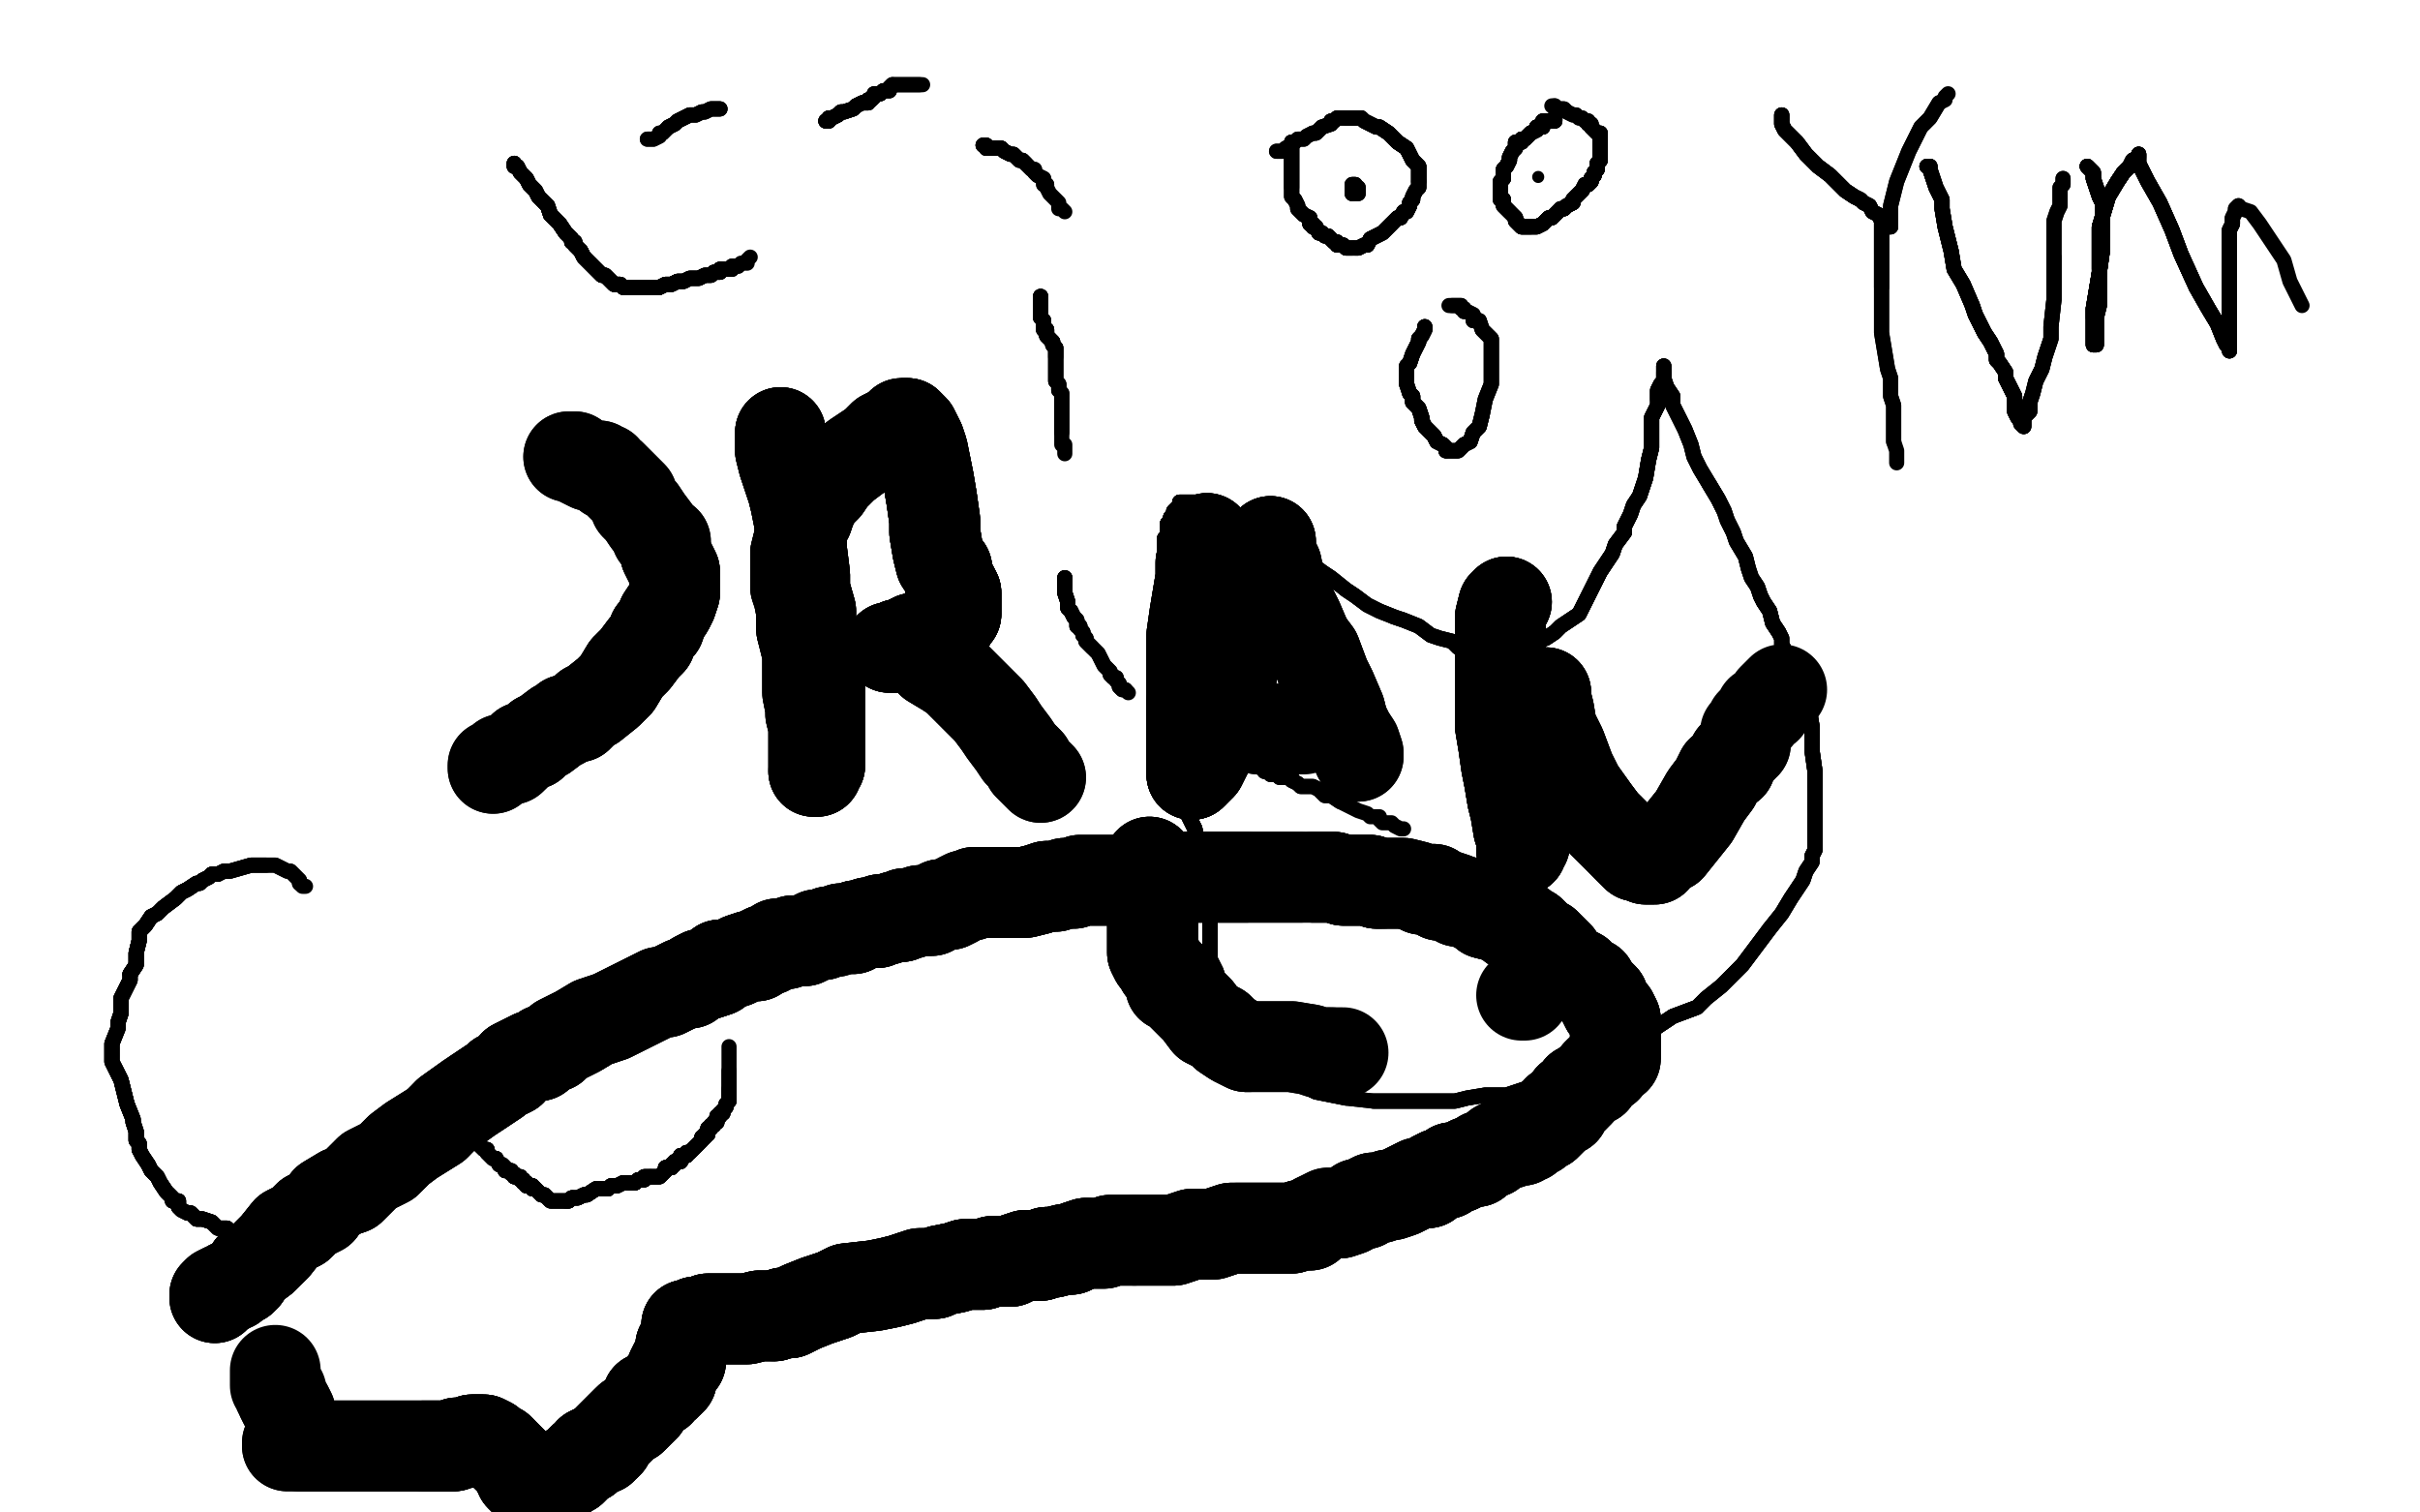 <?xml version="1.0" standalone="no"?>
<!DOCTYPE svg PUBLIC "-//W3C//DTD SVG 1.1//EN"
"http://www.w3.org/Graphics/SVG/1.1/DTD/svg11.dtd">

<svg width="800" height="500" version="1.1" xmlns="http://www.w3.org/2000/svg" xmlns:xlink="http://www.w3.org/1999/xlink" style="stroke-antialiasing: false"><desc>This SVG has been created on https://colorillo.com/</desc><rect x='0' y='0' width='800' height='500' style='fill: rgb(255,255,255); stroke-width:0' /><polyline points="241,346 241,347 241,348 241,349 241,350 241,351 241,352 241,353 241,354 241,355 241,356 241,357 241,358 241,359 241,360 241,361 241,362 241,363 241,364 240,365 240,366 239,367 239,368 238,368 238,369 237,369 237,370 237,371 236,371 236,372 235,372 235,373 234,373 234,374 234,375 233,375 233,376 232,376 232,377 231,378 230,379 229,380 228,381 227,381" style="fill: none; stroke: #black; stroke-width: 5; stroke-linejoin: round; stroke-linecap: round; stroke-antialiasing: false; stroke-antialias: 0; opacity: 1.0"/>
<polyline points="241,354 241,355 241,356 241,357 241,358 241,359 241,360 241,361 241,362 241,363 241,364 240,365 240,366 239,367 239,368 238,368 238,369 237,369 237,370 237,371 236,371 236,372 235,372 235,373 234,373 234,374 234,375 233,375 233,376 232,376 232,377 231,378 230,379 229,380 228,381 227,381 227,382 226,382 225,382 225,383 225,384 224,384 223,384 223,385 222,385 222,386" style="fill: none; stroke: #black; stroke-width: 5; stroke-linejoin: round; stroke-linecap: round; stroke-antialiasing: false; stroke-antialias: 0; opacity: 1.0"/>
<polyline points="241,360 241,361 241,362 241,363 241,364 240,365 240,366 239,367 239,368 238,368 238,369 237,369 237,370 237,371 236,371 236,372 235,372 235,373 234,373 234,374 234,375 233,375 233,376 232,376 232,377 231,378 230,379 229,380 228,381 227,381 227,382 226,382 225,382 225,383 225,384 224,384 223,384 223,385 222,385 222,386 220,386 220,387 219,388 218,389 217,389 216,389 215,389" style="fill: none; stroke: #black; stroke-width: 5; stroke-linejoin: round; stroke-linecap: round; stroke-antialiasing: false; stroke-antialias: 0; opacity: 1.0"/>
<polyline points="238,369 237,369 237,370 237,371 236,371 236,372 235,372 235,373 234,373 234,374 234,375 233,375 233,376 232,376 232,377 231,378 230,379 229,380 228,381 227,381 227,382 226,382 225,382 225,383 225,384 224,384 223,384 223,385 222,385 222,386 220,386 220,387 219,388 218,389 217,389 216,389 215,389 213,389 213,390 212,390 211,390 210,391 209,391 208,391 206,391" style="fill: none; stroke: #black; stroke-width: 5; stroke-linejoin: round; stroke-linecap: round; stroke-antialiasing: false; stroke-antialias: 0; opacity: 1.0"/>
<polyline points="232,377 231,378 230,379 229,380 228,381 227,381 227,382 226,382 225,382 225,383 225,384 224,384 223,384 223,385 222,385 222,386 220,386 220,387 219,388 218,389 217,389 216,389 215,389 213,389 213,390 212,390 211,390 210,391 209,391 208,391 206,391 204,392 203,392 202,392 201,393 200,393 199,393 197,393 194,395 193,395 191,396 190,396 189,396" style="fill: none; stroke: #black; stroke-width: 5; stroke-linejoin: round; stroke-linecap: round; stroke-antialiasing: false; stroke-antialias: 0; opacity: 1.0"/>
<polyline points="232,377 231,378 230,379 229,380 228,381 227,381 227,382 226,382 225,382 225,383 225,384 224,384 223,384 223,385 222,385 222,386 220,386 220,387 219,388 218,389 217,389 216,389 215,389 213,389 213,390 212,390 211,390 210,391 209,391 208,391 206,391 204,392 203,392 202,392 201,393 200,393 199,393 197,393 194,395 193,395 191,396 190,396 189,396 188,397 187,397" style="fill: none; stroke: #black; stroke-width: 5; stroke-linejoin: round; stroke-linecap: round; stroke-antialiasing: false; stroke-antialias: 0; opacity: 1.0"/>
<polyline points="225,384 224,384 223,384 223,385 222,385 222,386 220,386 220,387 219,388 218,389 217,389 216,389 215,389 213,389 213,390 212,390 211,390 210,391 209,391 208,391 206,391 204,392 203,392 202,392 201,393 200,393 199,393 197,393 194,395 193,395 191,396 190,396 189,396 188,397 187,397 186,397 185,397 184,397 183,397 182,397 181,396 180,395 179,395 178,394 177,393" style="fill: none; stroke: #black; stroke-width: 5; stroke-linejoin: round; stroke-linecap: round; stroke-antialiasing: false; stroke-antialias: 0; opacity: 1.0"/>
<polyline points="215,389 213,389 213,390 212,390 211,390 210,391 209,391 208,391 206,391 204,392 203,392 202,392 201,393 200,393 199,393 197,393 194,395 193,395 191,396 190,396 189,396 188,397 187,397 186,397 185,397 184,397 183,397 182,397 181,396 180,395 179,395 178,394 177,393 176,393 176,392 175,392 174,392 174,391 173,391 173,390 172,390 172,389 171,389 170,389" style="fill: none; stroke: #black; stroke-width: 5; stroke-linejoin: round; stroke-linecap: round; stroke-antialiasing: false; stroke-antialias: 0; opacity: 1.0"/>
<polyline points="201,393 200,393 199,393 197,393 194,395 193,395 191,396 190,396 189,396 188,397 187,397 186,397 185,397 184,397 183,397 182,397 181,396 180,395 179,395 178,394 177,393 176,393 176,392 175,392 174,392 174,391 173,391 173,390 172,390 172,389 171,389 170,389 170,388 169,388 169,387 168,387 167,387 167,386 166,385 165,385 164,383 163,383 162,382 161,381" style="fill: none; stroke: #black; stroke-width: 5; stroke-linejoin: round; stroke-linecap: round; stroke-antialiasing: false; stroke-antialias: 0; opacity: 1.0"/>
<polyline points="189,396 188,397 187,397 186,397 185,397 184,397 183,397 182,397 181,396 180,395 179,395 178,394 177,393 176,393 176,392 175,392 174,392 174,391 173,391 173,390 172,390 172,389 171,389 170,389 170,388 169,388 169,387 168,387 167,387 167,386 166,385 165,385 164,383 163,383 162,382 161,381 161,380 160,380 159,379 157,377 155,375 153,374 151,373 150,372 149,371 148,371" style="fill: none; stroke: #black; stroke-width: 5; stroke-linejoin: round; stroke-linecap: round; stroke-antialiasing: false; stroke-antialias: 0; opacity: 1.0"/>
<polyline points="177,393 176,393 176,392 175,392 174,392 174,391 173,391 173,390 172,390 172,389 171,389 170,389 170,388 169,388 169,387 168,387 167,387 167,386 166,385 165,385 164,383 163,383 162,382 161,381 161,380 160,380 159,379 157,377 155,375 153,374 151,373 150,372 149,371 148,371 148,370 147,369 147,368 146,367 145,366 145,365 144,364 144,363 144,362 144,361" style="fill: none; stroke: #black; stroke-width: 5; stroke-linejoin: round; stroke-linecap: round; stroke-antialiasing: false; stroke-antialias: 0; opacity: 1.0"/>
<polyline points="177,393 176,393 176,392 175,392 174,392 174,391 173,391 173,390 172,390 172,389 171,389 170,389 170,388 169,388 169,387 168,387 167,387 167,386 166,385 165,385 164,383 163,383 162,382 161,381 161,380 160,380 159,379 157,377 155,375 153,374 151,373 150,372 149,371 148,371 148,370 147,369 147,368 146,367 145,366 145,365 144,364 144,363 144,362 144,361 144,360 144,359 144,358 144,357 144,356" style="fill: none; stroke: #black; stroke-width: 5; stroke-linejoin: round; stroke-linecap: round; stroke-antialiasing: false; stroke-antialias: 0; opacity: 1.0"/>
<polyline points="164,383 163,383 162,382 161,381 161,380 160,380 159,379 157,377 155,375 153,374 151,373 150,372 149,371 148,371 148,370 147,369 147,368 146,367 145,366 145,365 144,364 144,363 144,362 144,361 144,360 144,359 144,358 144,357 144,356 144,357 143,359 143,360 143,361 142,362 141,363 141,364 141,366 139,370 138,372 138,374" style="fill: none; stroke: #black; stroke-width: 5; stroke-linejoin: round; stroke-linecap: round; stroke-antialiasing: false; stroke-antialias: 0; opacity: 1.0"/>
<polyline points="159,379 157,377 155,375 153,374 151,373 150,372 149,371 148,371 148,370 147,369 147,368 146,367 145,366 145,365 144,364 144,363 144,362 144,361 144,360 144,359 144,358 144,357 144,356 144,357 143,359 143,360 143,361 142,362 141,363 141,364 141,366 139,370 138,372 138,374 138,376 137,378 137,379 136,380 136,381 135,383 135,384 134,385 134,386 133,389 133,390 131,392 130,393" style="fill: none; stroke: #black; stroke-width: 5; stroke-linejoin: round; stroke-linecap: round; stroke-antialiasing: false; stroke-antialias: 0; opacity: 1.0"/>
<polyline points="144,362 144,361 144,360 144,359 144,358 144,357 144,356 144,357 143,359 143,360 143,361 142,362 141,363 141,364 141,366 139,370 138,372 138,374 138,376 137,378 137,379 136,380 136,381 135,383 135,384 134,385 134,386 133,389 133,390 131,392 130,393 130,395 128,396 128,397 127,397 126,397 125,398 124,398 124,399 123,400 123,401 121,401" style="fill: none; stroke: #black; stroke-width: 5; stroke-linejoin: round; stroke-linecap: round; stroke-antialiasing: false; stroke-antialias: 0; opacity: 1.0"/>
<polyline points="144,356 144,357 143,359 143,360 143,361 142,362 141,363 141,364 141,366 139,370 138,372 138,374 138,376 137,378 137,379 136,380 136,381 135,383 135,384 134,385 134,386 133,389 133,390 131,392 130,393 130,395 128,396 128,397 127,397 126,397 125,398 124,398 124,399 123,400 123,401 121,401 120,402 119,403 115,406 113,407 112,407 111,407 109,407 108,407 107,408 106,408 104,409" style="fill: none; stroke: #black; stroke-width: 5; stroke-linejoin: round; stroke-linecap: round; stroke-antialiasing: false; stroke-antialias: 0; opacity: 1.0"/>
<polyline points="136,381 135,383 135,384 134,385 134,386 133,389 133,390 131,392 130,393 130,395 128,396 128,397 127,397 126,397 125,398 124,398 124,399 123,400 123,401 121,401 120,402 119,403 115,406 113,407 112,407 111,407 109,407 108,407 107,408 106,408 104,409 103,409 98,410 96,410 95,410 94,410 93,410 91,410 90,410 88,410 87,410 86,410" style="fill: none; stroke: #black; stroke-width: 5; stroke-linejoin: round; stroke-linecap: round; stroke-antialiasing: false; stroke-antialias: 0; opacity: 1.0"/>
<polyline points="130,393 130,395 128,396 128,397 127,397 126,397 125,398 124,398 124,399 123,400 123,401 121,401 120,402 119,403 115,406 113,407 112,407 111,407 109,407 108,407 107,408 106,408 104,409 103,409 98,410 96,410 95,410 94,410 93,410 91,410 90,410 88,410 87,410 86,410 83,410 82,410 80,409 78,408 76,407 75,406 72,406 70,404 67,403 65,403 63,401 62,401" style="fill: none; stroke: #black; stroke-width: 5; stroke-linejoin: round; stroke-linecap: round; stroke-antialiasing: false; stroke-antialias: 0; opacity: 1.0"/>
<polyline points="115,406 113,407 112,407 111,407 109,407 108,407 107,408 106,408 104,409 103,409 98,410 96,410 95,410 94,410 93,410 91,410 90,410 88,410 87,410 86,410 83,410 82,410 80,409 78,408 76,407 75,406 72,406 70,404 67,403 65,403 63,401 62,401 60,400 59,399 59,397 57,397 57,396 56,395 55,394 53,391 52,389 50,387 49,385" style="fill: none; stroke: #black; stroke-width: 5; stroke-linejoin: round; stroke-linecap: round; stroke-antialiasing: false; stroke-antialias: 0; opacity: 1.0"/>
<polyline points="104,409 103,409 98,410 96,410 95,410 94,410 93,410 91,410 90,410 88,410 87,410 86,410 83,410 82,410 80,409 78,408 76,407 75,406 72,406 70,404 67,403 65,403 63,401 62,401 60,400 59,399 59,397 57,397 57,396 56,395 55,394 53,391 52,389 50,387 49,385 47,382 46,380 46,378 45,377 45,374 44,371 44,370 42,365 41,361 40,357 38,353" style="fill: none; stroke: #black; stroke-width: 5; stroke-linejoin: round; stroke-linecap: round; stroke-antialiasing: false; stroke-antialias: 0; opacity: 1.0"/>
<polyline points="80,409 78,408 76,407 75,406 72,406 70,404 67,403 65,403 63,401 62,401 60,400 59,399 59,397 57,397 57,396 56,395 55,394 53,391 52,389 50,387 49,385 47,382 46,380 46,378 45,377 45,374 44,371 44,370 42,365 41,361 40,357 38,353 37,351 37,349 37,347 37,345 39,340 39,338 40,335 40,333 40,330 43,324 43,322" style="fill: none; stroke: #black; stroke-width: 5; stroke-linejoin: round; stroke-linecap: round; stroke-antialiasing: false; stroke-antialias: 0; opacity: 1.0"/>
<polyline points="67,403 65,403 63,401 62,401 60,400 59,399 59,397 57,397 57,396 56,395 55,394 53,391 52,389 50,387 49,385 47,382 46,380 46,378 45,377 45,374 44,371 44,370 42,365 41,361 40,357 38,353 37,351 37,349 37,347 37,345 39,340 39,338 40,335 40,333 40,330 43,324 43,322 45,319 45,318 45,317 45,315 46,311 46,310 46,309 46,308 48,306 50,303" style="fill: none; stroke: #black; stroke-width: 5; stroke-linejoin: round; stroke-linecap: round; stroke-antialiasing: false; stroke-antialias: 0; opacity: 1.0"/>
<polyline points="46,380 46,378 45,377 45,374 44,371 44,370 42,365 41,361 40,357 38,353 37,351 37,349 37,347 37,345 39,340 39,338 40,335 40,333 40,330 43,324 43,322 45,319 45,318 45,317 45,315 46,311 46,310 46,309 46,308 48,306 50,303 52,302 54,300 58,297 60,295 62,294 65,292 66,292 67,291 69,290 70,289 72,289" style="fill: none; stroke: #black; stroke-width: 5; stroke-linejoin: round; stroke-linecap: round; stroke-antialiasing: false; stroke-antialias: 0; opacity: 1.0"/>
<polyline points="46,380 46,378 45,377 45,374 44,371 44,370 42,365 41,361 40,357 38,353 37,351 37,349 37,347 37,345 39,340 39,338 40,335 40,333 40,330 43,324 43,322 45,319 45,318 45,317 45,315 46,311 46,310 46,309 46,308 48,306 50,303 52,302 54,300 58,297 60,295 62,294 65,292 66,292 67,291 69,290 70,289 72,289 74,288 76,288 83,286 84,286 85,286 86,286 87,286 88,286" style="fill: none; stroke: #black; stroke-width: 5; stroke-linejoin: round; stroke-linecap: round; stroke-antialiasing: false; stroke-antialias: 0; opacity: 1.0"/>
<polyline points="43,322 45,319 45,318 45,317 45,315 46,311 46,310 46,309 46,308 48,306 50,303 52,302 54,300 58,297 60,295 62,294 65,292 66,292 67,291 69,290 70,289 72,289 74,288 76,288 83,286 84,286 85,286 86,286 87,286 88,286 89,286 90,286 91,286 93,287 95,288 96,288 97,289 98,290 99,291 99,292" style="fill: none; stroke: #black; stroke-width: 5; stroke-linejoin: round; stroke-linecap: round; stroke-antialiasing: false; stroke-antialias: 0; opacity: 1.0"/>
<polyline points="43,322 45,319 45,318 45,317 45,315 46,311 46,310 46,309 46,308 48,306 50,303 52,302 54,300 58,297 60,295 62,294 65,292 66,292 67,291 69,290 70,289 72,289 74,288 76,288 83,286 84,286 85,286 86,286 87,286 88,286 89,286 90,286 91,286 93,287 95,288 96,288 97,289 98,290 99,291 99,292 100,293 101,293" style="fill: none; stroke: #black; stroke-width: 5; stroke-linejoin: round; stroke-linecap: round; stroke-antialiasing: false; stroke-antialias: 0; opacity: 1.0"/>
<polyline points="170,54 170,55 171,55 172,57 174,59 175,61 177,63 178,65 180,67 181,68 182,71 184,73 185,74 187,77" style="fill: none; stroke: #black; stroke-width: 5; stroke-linejoin: round; stroke-linecap: round; stroke-antialiasing: false; stroke-antialias: 0; opacity: 1.0"/>
<polyline points="170,54 170,55 171,55 172,57 174,59 175,61 177,63 178,65 180,67 181,68 182,71 184,73 185,74 187,77 188,78 189,79 189,80 190,80 190,81 191,82 192,83 193,85 194,86 196,88 197,89 199,91" style="fill: none; stroke: #black; stroke-width: 5; stroke-linejoin: round; stroke-linecap: round; stroke-antialiasing: false; stroke-antialias: 0; opacity: 1.0"/>
<polyline points="170,54 170,55 171,55 172,57 174,59 175,61 177,63 178,65 180,67 181,68 182,71 184,73 185,74 187,77 188,78 189,79 189,80 190,80 190,81 191,82 192,83 193,85 194,86 196,88 197,89 199,91 200,91 202,93 203,94 204,94 205,94 206,95 207,95 208,95 209,95" style="fill: none; stroke: #black; stroke-width: 5; stroke-linejoin: round; stroke-linecap: round; stroke-antialiasing: false; stroke-antialias: 0; opacity: 1.0"/>
<polyline points="170,54 170,55 171,55 172,57 174,59 175,61 177,63 178,65 180,67 181,68 182,71 184,73 185,74 187,77 188,78 189,79 189,80 190,80 190,81 191,82 192,83 193,85 194,86 196,88 197,89 199,91 200,91 202,93 203,94 204,94 205,94 206,95 207,95 208,95 209,95 210,95 212,95 213,95 214,95 215,95 216,95 218,95 220,94 222,94 224,93 226,93" style="fill: none; stroke: #black; stroke-width: 5; stroke-linejoin: round; stroke-linecap: round; stroke-antialiasing: false; stroke-antialias: 0; opacity: 1.0"/>
<polyline points="180,67 181,68 182,71 184,73 185,74 187,77 188,78 189,79 189,80 190,80 190,81 191,82 192,83 193,85 194,86 196,88 197,89 199,91 200,91 202,93 203,94 204,94 205,94 206,95 207,95 208,95 209,95 210,95 212,95 213,95 214,95 215,95 216,95 218,95 220,94 222,94 224,93 226,93 228,92 230,92 231,92 233,91 235,91 236,90 238,90 238,89" style="fill: none; stroke: #black; stroke-width: 5; stroke-linejoin: round; stroke-linecap: round; stroke-antialiasing: false; stroke-antialias: 0; opacity: 1.0"/>
<polyline points="182,71 184,73 185,74 187,77 188,78 189,79 189,80 190,80 190,81 191,82 192,83 193,85 194,86 196,88 197,89 199,91 200,91 202,93 203,94 204,94 205,94 206,95 207,95 208,95 209,95 210,95 212,95 213,95 214,95 215,95 216,95 218,95 220,94 222,94 224,93 226,93 228,92 230,92 231,92 233,91 235,91 236,90 238,90 238,89 239,89 240,89 241,89 242,89 242,88" style="fill: none; stroke: #black; stroke-width: 5; stroke-linejoin: round; stroke-linecap: round; stroke-antialiasing: false; stroke-antialias: 0; opacity: 1.0"/>
<polyline points="185,74 187,77 188,78 189,79 189,80 190,80 190,81 191,82 192,83 193,85 194,86 196,88 197,89 199,91 200,91 202,93 203,94 204,94 205,94 206,95 207,95 208,95 209,95 210,95 212,95 213,95 214,95 215,95 216,95 218,95 220,94 222,94 224,93 226,93 228,92 230,92 231,92 233,91 235,91 236,90 238,90 238,89 239,89 240,89 241,89 242,89 242,88 243,88 244,88" style="fill: none; stroke: #black; stroke-width: 5; stroke-linejoin: round; stroke-linecap: round; stroke-antialiasing: false; stroke-antialias: 0; opacity: 1.0"/>
<polyline points="192,83 193,85 194,86 196,88 197,89 199,91 200,91 202,93 203,94 204,94 205,94 206,95 207,95 208,95 209,95 210,95 212,95 213,95 214,95 215,95 216,95 218,95 220,94 222,94 224,93 226,93 228,92 230,92 231,92 233,91 235,91 236,90 238,90 238,89 239,89 240,89 241,89 242,89 242,88 243,88 244,88 245,87 246,87 247,87 247,86 248,85" style="fill: none; stroke: #black; stroke-width: 5; stroke-linejoin: round; stroke-linecap: round; stroke-antialiasing: false; stroke-antialias: 0; opacity: 1.0"/>
<polyline points="238,36 237,36 236,36 235,36 233,37 232,37 230,38 229,38 228,38 226,39 224,40 223,41 221,42" style="fill: none; stroke: #black; stroke-width: 5; stroke-linejoin: round; stroke-linecap: round; stroke-antialiasing: false; stroke-antialias: 0; opacity: 1.0"/>
<polyline points="238,36 237,36 236,36 235,36 233,37 232,37 230,38 229,38 228,38 226,39 224,40 223,41 221,42 220,43 219,44 218,44 218,45 216,46 215,46 214,46" style="fill: none; stroke: #black; stroke-width: 5; stroke-linejoin: round; stroke-linecap: round; stroke-antialiasing: false; stroke-antialias: 0; opacity: 1.0"/>
<polyline points="238,36 237,36 236,36 235,36 233,37 232,37 230,38 229,38 228,38 226,39 224,40 223,41 221,42 220,43 219,44 218,44 218,45 216,46 215,46 214,46" style="fill: none; stroke: #black; stroke-width: 5; stroke-linejoin: round; stroke-linecap: round; stroke-antialiasing: false; stroke-antialias: 0; opacity: 1.0"/>
<polyline points="427,47 427,48 427,49 427,50 427,51 427,52 427,54 427,55 427,57 427,59 427,60 427,62" style="fill: none; stroke: #black; stroke-width: 5; stroke-linejoin: round; stroke-linecap: round; stroke-antialiasing: false; stroke-antialias: 0; opacity: 1.0"/>
<polyline points="427,47 427,48 427,49 427,50 427,51 427,52 427,54 427,55 427,57 427,59 427,60 427,62 427,63 427,65 428,66 429,68 429,69 431,71 433,72 433,74 434,74 434,75 435,75 436,77" style="fill: none; stroke: #black; stroke-width: 5; stroke-linejoin: round; stroke-linecap: round; stroke-antialiasing: false; stroke-antialias: 0; opacity: 1.0"/>
<polyline points="427,47 427,48 427,49 427,50 427,51 427,52 427,54 427,55 427,57 427,59 427,60 427,62 427,63 427,65 428,66 429,68 429,69 431,71 433,72 433,74 434,74 434,75 435,75 436,77 437,77 438,78 439,78 440,79 441,80 442,80 442,81 443,81 444,81 445,82 446,82 447,82" style="fill: none; stroke: #black; stroke-width: 5; stroke-linejoin: round; stroke-linecap: round; stroke-antialiasing: false; stroke-antialias: 0; opacity: 1.0"/>
<polyline points="427,47 427,48 427,49 427,50 427,51 427,52 427,54 427,55 427,57 427,59 427,60 427,62 427,63 427,65 428,66 429,68 429,69 431,71 433,72 433,74 434,74 434,75 435,75 436,77 437,77 438,78 439,78 440,79 441,80 442,80 442,81 443,81 444,81 445,82 446,82 447,82 448,82 449,82 451,81 452,81 453,79 455,78 457,77 458,76 459,75 460,74" style="fill: none; stroke: #black; stroke-width: 5; stroke-linejoin: round; stroke-linecap: round; stroke-antialiasing: false; stroke-antialias: 0; opacity: 1.0"/>
<polyline points="433,72 433,74 434,74 434,75 435,75 436,77 437,77 438,78 439,78 440,79 441,80 442,80 442,81 443,81 444,81 445,82 446,82 447,82 448,82 449,82 451,81 452,81 453,79 455,78 457,77 458,76 459,75 460,74 461,73 462,72 463,72 464,70 465,70 466,68 466,67 467,66 467,65 468,63 469,62 469,61 469,60" style="fill: none; stroke: #black; stroke-width: 5; stroke-linejoin: round; stroke-linecap: round; stroke-antialiasing: false; stroke-antialias: 0; opacity: 1.0"/>
<polyline points="435,75 436,77 437,77 438,78 439,78 440,79 441,80 442,80 442,81 443,81 444,81 445,82 446,82 447,82 448,82 449,82 451,81 452,81 453,79 455,78 457,77 458,76 459,75 460,74 461,73 462,72 463,72 464,70 465,70 466,68 466,67 467,66 467,65 468,63 469,62 469,61 469,60 469,59 469,57 469,55 468,54 467,53 466,51 465,49 462,47 460,45 459,44 456,42" style="fill: none; stroke: #black; stroke-width: 5; stroke-linejoin: round; stroke-linecap: round; stroke-antialiasing: false; stroke-antialias: 0; opacity: 1.0"/>
<polyline points="448,82 449,82 451,81 452,81 453,79 455,78 457,77 458,76 459,75 460,74 461,73 462,72 463,72 464,70 465,70 466,68 466,67 467,66 467,65 468,63 469,62 469,61 469,60 469,59 469,57 469,55 468,54 467,53 466,51 465,49 462,47 460,45 459,44 456,42 455,42 453,41 451,40 450,39 449,39 448,39 447,39 446,39 445,39" style="fill: none; stroke: #black; stroke-width: 5; stroke-linejoin: round; stroke-linecap: round; stroke-antialiasing: false; stroke-antialias: 0; opacity: 1.0"/>
<polyline points="453,79 455,78 457,77 458,76 459,75 460,74 461,73 462,72 463,72 464,70 465,70 466,68 466,67 467,66 467,65 468,63 469,62 469,61 469,60 469,59 469,57 469,55 468,54 467,53 466,51 465,49 462,47 460,45 459,44 456,42 455,42 453,41 451,40 450,39 449,39 448,39 447,39 446,39 445,39 444,39 443,39 442,39 441,40 440,40 440,41 437,42 435,44 434,44" style="fill: none; stroke: #black; stroke-width: 5; stroke-linejoin: round; stroke-linecap: round; stroke-antialiasing: false; stroke-antialias: 0; opacity: 1.0"/>
<polyline points="469,60 469,59 469,57 469,55 468,54 467,53 466,51 465,49 462,47 460,45 459,44 456,42 455,42 453,41 451,40 450,39 449,39 448,39 447,39 446,39 445,39 444,39 443,39 442,39 441,40 440,40 440,41 437,42 435,44 434,44 432,45 431,46 430,46 429,46 428,47 427,47 427,48 425,49 424,50 423,50 422,50" style="fill: none; stroke: #black; stroke-width: 5; stroke-linejoin: round; stroke-linecap: round; stroke-antialiasing: false; stroke-antialias: 0; opacity: 1.0"/>
<polyline points="469,60 469,59 469,57 469,55 468,54 467,53 466,51 465,49 462,47 460,45 459,44 456,42 455,42 453,41 451,40 450,39 449,39 448,39 447,39 446,39 445,39 444,39 443,39 442,39 441,40 440,40 440,41 437,42 435,44 434,44 432,45 431,46 430,46 429,46 428,47 427,47 427,48 425,49 424,50 423,50 422,50" style="fill: none; stroke: #black; stroke-width: 5; stroke-linejoin: round; stroke-linecap: round; stroke-antialiasing: false; stroke-antialias: 0; opacity: 1.0"/>
<polyline points="514,39 514,40 513,40 512,40 510,40 510,42 508,42 508,43 506,44 505,45 504,46 503,46" style="fill: none; stroke: #black; stroke-width: 5; stroke-linejoin: round; stroke-linecap: round; stroke-antialiasing: false; stroke-antialias: 0; opacity: 1.0"/>
<polyline points="514,39 514,40 513,40 512,40 510,40 510,42 508,42 508,43 506,44 505,45 504,46 503,46 503,47 501,47 501,49 500,50 499,52 499,53 498,55 497,56 497,57 497,58 497,59 496,60" style="fill: none; stroke: #black; stroke-width: 5; stroke-linejoin: round; stroke-linecap: round; stroke-antialiasing: false; stroke-antialias: 0; opacity: 1.0"/>
<polyline points="514,39 514,40 513,40 512,40 510,40 510,42 508,42 508,43 506,44 505,45 504,46 503,46 503,47 501,47 501,49 500,50 499,52 499,53 498,55 497,56 497,57 497,58 497,59 496,60 496,61 496,62 496,63 496,64 496,65 496,66 497,66 497,67 497,68 498,69 499,70" style="fill: none; stroke: #black; stroke-width: 5; stroke-linejoin: round; stroke-linecap: round; stroke-antialiasing: false; stroke-antialias: 0; opacity: 1.0"/>
<polyline points="514,39 514,40 513,40 512,40 510,40 510,42 508,42 508,43 506,44 505,45 504,46 503,46 503,47 501,47 501,49 500,50 499,52 499,53 498,55 497,56 497,57 497,58 497,59 496,60 496,61 496,62 496,63 496,64 496,65 496,66 497,66 497,67 497,68 498,69 499,70 501,72 501,73 502,74 503,75 504,75 505,75 506,75" style="fill: none; stroke: #black; stroke-width: 5; stroke-linejoin: round; stroke-linecap: round; stroke-antialiasing: false; stroke-antialias: 0; opacity: 1.0"/>
<polyline points="508,42 508,43 506,44 505,45 504,46 503,46 503,47 501,47 501,49 500,50 499,52 499,53 498,55 497,56 497,57 497,58 497,59 496,60 496,61 496,62 496,63 496,64 496,65 496,66 497,66 497,67 497,68 498,69 499,70 501,72 501,73 502,74 503,75 504,75 505,75 506,75 507,75 508,75 510,74 511,73 512,72 513,72 514,71 515,70 516,69 517,69 518,68" style="fill: none; stroke: #black; stroke-width: 5; stroke-linejoin: round; stroke-linecap: round; stroke-antialiasing: false; stroke-antialias: 0; opacity: 1.0"/>
<polyline points="497,57 497,58 497,59 496,60 496,61 496,62 496,63 496,64 496,65 496,66 497,66 497,67 497,68 498,69 499,70 501,72 501,73 502,74 503,75 504,75 505,75 506,75 507,75 508,75 510,74 511,73 512,72 513,72 514,71 515,70 516,69 517,69 518,68 520,67 520,66 521,65 523,63 524,61 525,61 526,60 526,59 527,58 527,57" style="fill: none; stroke: #black; stroke-width: 5; stroke-linejoin: round; stroke-linecap: round; stroke-antialiasing: false; stroke-antialias: 0; opacity: 1.0"/>
<polyline points="496,65 496,66 497,66 497,67 497,68 498,69 499,70 501,72 501,73 502,74 503,75 504,75 505,75 506,75 507,75 508,75 510,74 511,73 512,72 513,72 514,71 515,70 516,69 517,69 518,68 520,67 520,66 521,65 523,63 524,61 525,61 526,60 526,59 527,58 527,57 528,56 528,55 528,54 529,53 529,52 529,51 529,50 529,49 529,48 529,47 529,46" style="fill: none; stroke: #black; stroke-width: 5; stroke-linejoin: round; stroke-linecap: round; stroke-antialiasing: false; stroke-antialias: 0; opacity: 1.0"/>
<polyline points="501,73 502,74 503,75 504,75 505,75 506,75 507,75 508,75 510,74 511,73 512,72 513,72 514,71 515,70 516,69 517,69 518,68 520,67 520,66 521,65 523,63 524,61 525,61 526,60 526,59 527,58 527,57 528,56 528,55 528,54 529,53 529,52 529,51 529,50 529,49 529,48 529,47 529,46 529,45 529,44 528,44 527,43 526,42 526,41 525,41 525,40" style="fill: none; stroke: #black; stroke-width: 5; stroke-linejoin: round; stroke-linecap: round; stroke-antialiasing: false; stroke-antialias: 0; opacity: 1.0"/>
<polyline points="516,69 517,69 518,68 520,67 520,66 521,65 523,63 524,61 525,61 526,60 526,59 527,58 527,57 528,56 528,55 528,54 529,53 529,52 529,51 529,50 529,49 529,48 529,47 529,46 529,45 529,44 528,44 527,43 526,42 526,41 525,41 525,40 524,40 523,39 522,39 521,38 520,38 518,37 517,36 516,36 515,36 514,36 514,35" style="fill: none; stroke: #black; stroke-width: 5; stroke-linejoin: round; stroke-linecap: round; stroke-antialiasing: false; stroke-antialias: 0; opacity: 1.0"/>
<polyline points="516,69 517,69 518,68 520,67 520,66 521,65 523,63 524,61 525,61 526,60 526,59 527,58 527,57 528,56 528,55 528,54 529,53 529,52 529,51 529,50 529,49 529,48 529,47 529,46 529,45 529,44 528,44 527,43 526,42 526,41 525,41 525,40 524,40 523,39 522,39 521,38 520,38 518,37 517,36 516,36 515,36 514,36 514,35 513,35" style="fill: none; stroke: #black; stroke-width: 5; stroke-linejoin: round; stroke-linecap: round; stroke-antialiasing: false; stroke-antialias: 0; opacity: 1.0"/>
<polyline points="471,108 471,109 470,111 469,112 469,113 468,115 467,117 466,120 465,121 465,123 465,124 465,127" style="fill: none; stroke: #black; stroke-width: 5; stroke-linejoin: round; stroke-linecap: round; stroke-antialiasing: false; stroke-antialias: 0; opacity: 1.0"/>
<polyline points="471,108 471,109 470,111 469,112 469,113 468,115 467,117 466,120 465,121 465,123 465,124 465,127 466,130 467,131 467,133 469,135 470,138 470,139 471,141 473,143 474,144 475,146 477,147 478,148 478,149" style="fill: none; stroke: #black; stroke-width: 5; stroke-linejoin: round; stroke-linecap: round; stroke-antialiasing: false; stroke-antialias: 0; opacity: 1.0"/>
<polyline points="471,108 471,109 470,111 469,112 469,113 468,115 467,117 466,120 465,121 465,123 465,124 465,127 466,130 467,131 467,133 469,135 470,138 470,139 471,141 473,143 474,144 475,146 477,147 478,148 478,149 479,149 480,149 481,149 482,149 484,147 486,146 487,143 489,141 490,137" style="fill: none; stroke: #black; stroke-width: 5; stroke-linejoin: round; stroke-linecap: round; stroke-antialiasing: false; stroke-antialias: 0; opacity: 1.0"/>
<polyline points="471,108 471,109 470,111 469,112 469,113 468,115 467,117 466,120 465,121 465,123 465,124 465,127 466,130 467,131 467,133 469,135 470,138 470,139 471,141 473,143 474,144 475,146 477,147 478,148 478,149 479,149 480,149 481,149 482,149 484,147 486,146 487,143 489,141 490,137 491,132 493,127 493,124 493,119 493,118 493,116 493,115 493,113 493,112 491,110 490,109 489,106" style="fill: none; stroke: #black; stroke-width: 5; stroke-linejoin: round; stroke-linecap: round; stroke-antialiasing: false; stroke-antialias: 0; opacity: 1.0"/>
<polyline points="466,130 467,131 467,133 469,135 470,138 470,139 471,141 473,143 474,144 475,146 477,147 478,148 478,149 479,149 480,149 481,149 482,149 484,147 486,146 487,143 489,141 490,137 491,132 493,127 493,124 493,119 493,118 493,116 493,115 493,113 493,112 491,110 490,109 489,106 487,106 487,104 485,103 484,103 484,102 483,102 483,101 482,101 481,101 480,101" style="fill: none; stroke: #black; stroke-width: 5; stroke-linejoin: round; stroke-linecap: round; stroke-antialiasing: false; stroke-antialias: 0; opacity: 1.0"/>
<polyline points="466,130 467,131 467,133 469,135 470,138 470,139 471,141 473,143 474,144 475,146 477,147 478,148 478,149 479,149 480,149 481,149 482,149 484,147 486,146 487,143 489,141 490,137 491,132 493,127 493,124 493,119 493,118 493,116 493,115 493,113 493,112 491,110 490,109 489,106 487,106 487,104 485,103 484,103 484,102 483,102 483,101 482,101 481,101 480,101 479,101" style="fill: none; stroke: #black; stroke-width: 5; stroke-linejoin: round; stroke-linecap: round; stroke-antialiasing: false; stroke-antialias: 0; opacity: 1.0"/>
<polyline points="419,171 420,171 421,171 422,172 423,172 424,174 425,176 427,178 428,180 431,183 433,186" style="fill: none; stroke: #black; stroke-width: 5; stroke-linejoin: round; stroke-linecap: round; stroke-antialiasing: false; stroke-antialias: 0; opacity: 1.0"/>
<polyline points="419,171 420,171 421,171 422,172 423,172 424,174 425,176 427,178 428,180 431,183 433,186 437,189 440,191 445,195 448,197 452,200 456,202 461,204 464,205 469,207 473,210 476,211 480,212 482,214" style="fill: none; stroke: #black; stroke-width: 5; stroke-linejoin: round; stroke-linecap: round; stroke-antialiasing: false; stroke-antialias: 0; opacity: 1.0"/>
<polyline points="419,171 420,171 421,171 422,172 423,172 424,174 425,176 427,178 428,180 431,183 433,186 437,189 440,191 445,195 448,197 452,200 456,202 461,204 464,205 469,207 473,210 476,211 480,212 482,214 484,214 487,214 490,214 492,214 496,214 498,214 501,214 503,214 505,214 506,213 508,212 511,211 514,209" style="fill: none; stroke: #black; stroke-width: 5; stroke-linejoin: round; stroke-linecap: round; stroke-antialiasing: false; stroke-antialias: 0; opacity: 1.0"/>
<polyline points="419,171 420,171 421,171 422,172 423,172 424,174 425,176 427,178 428,180 431,183 433,186 437,189 440,191 445,195 448,197 452,200 456,202 461,204 464,205 469,207 473,210 476,211 480,212 482,214 484,214 487,214 490,214 492,214 496,214 498,214 501,214 503,214 505,214 506,213 508,212 511,211 514,209 516,207 519,205 522,203 527,193 529,189 533,183 534,180 537,176 537,174 539,170 540,167 542,164" style="fill: none; stroke: #black; stroke-width: 5; stroke-linejoin: round; stroke-linecap: round; stroke-antialiasing: false; stroke-antialias: 0; opacity: 1.0"/>
<polyline points="484,214 487,214 490,214 492,214 496,214 498,214 501,214 503,214 505,214 506,213 508,212 511,211 514,209 516,207 519,205 522,203 527,193 529,189 533,183 534,180 537,176 537,174 539,170 540,167 542,164 543,161 544,158 545,152 546,148 546,143 546,138 548,134 548,132 548,129 549,127 550,126 550,124 550,123" style="fill: none; stroke: #black; stroke-width: 5; stroke-linejoin: round; stroke-linecap: round; stroke-antialiasing: false; stroke-antialias: 0; opacity: 1.0"/>
<polyline points="484,214 487,214 490,214 492,214 496,214 498,214 501,214 503,214 505,214 506,213 508,212 511,211 514,209 516,207 519,205 522,203 527,193 529,189 533,183 534,180 537,176 537,174 539,170 540,167 542,164 543,161 544,158 545,152 546,148 546,143 546,138 548,134 548,132 548,129 549,127 550,126 550,124 550,123 550,122 550,121" style="fill: none; stroke: #black; stroke-width: 5; stroke-linejoin: round; stroke-linecap: round; stroke-antialiasing: false; stroke-antialias: 0; opacity: 1.0"/>
<polyline points="501,214 503,214 505,214 506,213 508,212 511,211 514,209 516,207 519,205 522,203 527,193 529,189 533,183 534,180 537,176 537,174 539,170 540,167 542,164 543,161 544,158 545,152 546,148 546,143 546,138 548,134 548,132 548,129 549,127 550,126 550,124 550,123 550,122 550,121 550,122 550,125 551,128 553,131 553,134 555,138 557,142 559,147 560,151 562,155 565,160 568,165 570,169" style="fill: none; stroke: #black; stroke-width: 5; stroke-linejoin: round; stroke-linecap: round; stroke-antialiasing: false; stroke-antialias: 0; opacity: 1.0"/>
<polyline points="542,164 543,161 544,158 545,152 546,148 546,143 546,138 548,134 548,132 548,129 549,127 550,126 550,124 550,123 550,122 550,121 550,122 550,125 551,128 553,131 553,134 555,138 557,142 559,147 560,151 562,155 565,160 568,165 570,169 571,172 573,176 574,179 577,184 578,188 579,191 581,194 582,197 583,199 585,202 586,206 588,209" style="fill: none; stroke: #black; stroke-width: 5; stroke-linejoin: round; stroke-linecap: round; stroke-antialiasing: false; stroke-antialias: 0; opacity: 1.0"/>
<polyline points="548,132 548,129 549,127 550,126 550,124 550,123 550,122 550,121 550,122 550,125 551,128 553,131 553,134 555,138 557,142 559,147 560,151 562,155 565,160 568,165 570,169 571,172 573,176 574,179 577,184 578,188 579,191 581,194 582,197 583,199 585,202 586,206 588,209 589,211 589,213 591,217 593,220 594,223 595,226 596,229 598,234 599,240 599,244 599,248 600,255 600,260" style="fill: none; stroke: #black; stroke-width: 5; stroke-linejoin: round; stroke-linecap: round; stroke-antialiasing: false; stroke-antialias: 0; opacity: 1.0"/>
<polyline points="565,160 568,165 570,169 571,172 573,176 574,179 577,184 578,188 579,191 581,194 582,197 583,199 585,202 586,206 588,209 589,211 589,213 591,217 593,220 594,223 595,226 596,229 598,234 599,240 599,244 599,248 600,255 600,260 600,266 600,270 600,274 600,277 600,281 599,283 599,285 597,288 596,291 594,294 592,297 589,302 585,307" style="fill: none; stroke: #black; stroke-width: 5; stroke-linejoin: round; stroke-linecap: round; stroke-antialiasing: false; stroke-antialias: 0; opacity: 1.0"/>
<polyline points="582,197 583,199 585,202 586,206 588,209 589,211 589,213 591,217 593,220 594,223 595,226 596,229 598,234 599,240 599,244 599,248 600,255 600,260 600,266 600,270 600,274 600,277 600,281 599,283 599,285 597,288 596,291 594,294 592,297 589,302 585,307 579,315 576,319 573,322 569,326 564,330 561,333 553,336 547,340 542,343 534,347 527,351 520,354 514,357 508,358" style="fill: none; stroke: #black; stroke-width: 5; stroke-linejoin: round; stroke-linecap: round; stroke-antialiasing: false; stroke-antialias: 0; opacity: 1.0"/>
<polyline points="598,234 599,240 599,244 599,248 600,255 600,260 600,266 600,270 600,274 600,277 600,281 599,283 599,285 597,288 596,291 594,294 592,297 589,302 585,307 579,315 576,319 573,322 569,326 564,330 561,333 553,336 547,340 542,343 534,347 527,351 520,354 514,357 508,358 504,360 498,362 494,362 491,362 485,363 481,364 475,364 470,364 464,364 460,364 454,364" style="fill: none; stroke: #black; stroke-width: 5; stroke-linejoin: round; stroke-linecap: round; stroke-antialiasing: false; stroke-antialias: 0; opacity: 1.0"/>
<polyline points="585,307 579,315 576,319 573,322 569,326 564,330 561,333 553,336 547,340 542,343 534,347 527,351 520,354 514,357 508,358 504,360 498,362 494,362 491,362 485,363 481,364 475,364 470,364 464,364 460,364 454,364 445,363 435,361 431,359 427,357 424,356 422,355 420,353 417,351 415,350 413,347 411,342 408,336 406,333 404,327 403,324" style="fill: none; stroke: #black; stroke-width: 5; stroke-linejoin: round; stroke-linecap: round; stroke-antialiasing: false; stroke-antialias: 0; opacity: 1.0"/>
<polyline points="561,333 553,336 547,340 542,343 534,347 527,351 520,354 514,357 508,358 504,360 498,362 494,362 491,362 485,363 481,364 475,364 470,364 464,364 460,364 454,364 445,363 435,361 431,359 427,357 424,356 422,355 420,353 417,351 415,350 413,347 411,342 408,336 406,333 404,327 403,324 402,321 400,317 400,314 400,309 400,305 400,298 398,294 397,286 395,274 392,268 391,264 391,260" style="fill: none; stroke: #black; stroke-width: 5; stroke-linejoin: round; stroke-linecap: round; stroke-antialiasing: false; stroke-antialias: 0; opacity: 1.0"/>
<polyline points="445,363 435,361 431,359 427,357 424,356 422,355 420,353 417,351 415,350 413,347 411,342 408,336 406,333 404,327 403,324 402,321 400,317 400,314 400,309 400,305 400,298 398,294 397,286 395,274 392,268 391,264 391,260 390,257 390,254 390,250 390,246 390,243 389,239 388,233 387,229 387,225 386,220 386,217 386,214 386,211" style="fill: none; stroke: #black; stroke-width: 5; stroke-linejoin: round; stroke-linecap: round; stroke-antialiasing: false; stroke-antialias: 0; opacity: 1.0"/>
<polyline points="424,356 422,355 420,353 417,351 415,350 413,347 411,342 408,336 406,333 404,327 403,324 402,321 400,317 400,314 400,309 400,305 400,298 398,294 397,286 395,274 392,268 391,264 391,260 390,257 390,254 390,250 390,246 390,243 389,239 388,233 387,229 387,225 386,220 386,217 386,214 386,211 386,208 386,205 386,201 386,199 386,195 386,193 386,188 385,184 385,181 385,180 385,179 385,178" style="fill: none; stroke: #black; stroke-width: 5; stroke-linejoin: round; stroke-linecap: round; stroke-antialiasing: false; stroke-antialias: 0; opacity: 1.0"/>
<polyline points="400,317 400,314 400,309 400,305 400,298 398,294 397,286 395,274 392,268 391,264 391,260 390,257 390,254 390,250 390,246 390,243 389,239 388,233 387,229 387,225 386,220 386,217 386,214 386,211 386,208 386,205 386,201 386,199 386,195 386,193 386,188 385,184 385,181 385,180 385,179 385,178 386,177 386,176 386,175 386,174 386,173 387,172 387,171 388,170" style="fill: none; stroke: #black; stroke-width: 5; stroke-linejoin: round; stroke-linecap: round; stroke-antialiasing: false; stroke-antialias: 0; opacity: 1.0"/>
<polyline points="400,317 400,314 400,309 400,305 400,298 398,294 397,286 395,274 392,268 391,264 391,260 390,257 390,254 390,250 390,246 390,243 389,239 388,233 387,229 387,225 386,220 386,217 386,214 386,211 386,208 386,205 386,201 386,199 386,195 386,193 386,188 385,184 385,181 385,180 385,179 385,178 386,177 386,176 386,175 386,174 386,173 387,172 387,171 388,170 388,169 389,168 390,167 390,166" style="fill: none; stroke: #black; stroke-width: 5; stroke-linejoin: round; stroke-linecap: round; stroke-antialiasing: false; stroke-antialias: 0; opacity: 1.0"/>
<polyline points="390,246 390,243 389,239 388,233 387,229 387,225 386,220 386,217 386,214 386,211 386,208 386,205 386,201 386,199 386,195 386,193 386,188 385,184 385,181 385,180 385,179 385,178 386,177 386,176 386,175 386,174 386,173 387,172 387,171 388,170 388,169 389,168 390,167 390,166 391,166 392,166 394,166 395,166 397,167 399,168 401,169 402,170 405,172" style="fill: none; stroke: #black; stroke-width: 5; stroke-linejoin: round; stroke-linecap: round; stroke-antialiasing: false; stroke-antialias: 0; opacity: 1.0"/>
<polyline points="387,229 387,225 386,220 386,217 386,214 386,211 386,208 386,205 386,201 386,199 386,195 386,193 386,188 385,184 385,181 385,180 385,179 385,178 386,177 386,176 386,175 386,174 386,173 387,172 387,171 388,170 388,169 389,168 390,167 390,166 391,166 392,166 394,166 395,166 397,167 399,168 401,169 402,170 405,172 406,173 408,176 411,178 413,180 414,183 416,184 418,185 419,185 420,187" style="fill: none; stroke: #black; stroke-width: 5; stroke-linejoin: round; stroke-linecap: round; stroke-antialiasing: false; stroke-antialias: 0; opacity: 1.0"/>
<polyline points="386,220 386,217 386,214 386,211 386,208 386,205 386,201 386,199 386,195 386,193 386,188 385,184 385,181 385,180 385,179 385,178 386,177 386,176 386,175 386,174 386,173 387,172 387,171 388,170 388,169 389,168 390,167 390,166 391,166 392,166 394,166 395,166 397,167 399,168 401,169 402,170 405,172 406,173 408,176 411,178 413,180 414,183 416,184 418,185 419,185 420,187 421,187 422,187 423,187" style="fill: none; stroke: #black; stroke-width: 5; stroke-linejoin: round; stroke-linecap: round; stroke-antialiasing: false; stroke-antialias: 0; opacity: 1.0"/>
<polyline points="386,220 386,217 386,214 386,211 386,208 386,205 386,201 386,199 386,195 386,193 386,188 385,184 385,181 385,180 385,179 385,178 386,177 386,176 386,175 386,174 386,173 387,172 387,171 388,170 388,169 389,168 390,167 390,166 391,166 392,166 394,166 395,166 397,167 399,168 401,169 402,170 405,172 406,173 408,176 411,178 413,180 414,183 416,184 418,185 419,185 420,187 421,187 422,187 423,187" style="fill: none; stroke: #black; stroke-width: 5; stroke-linejoin: round; stroke-linecap: round; stroke-antialiasing: false; stroke-antialias: 0; opacity: 1.0"/>
<polyline points="273,40 274,40 274,39 275,39 277,38 278,37 279,37 282,36 283,35 285,34 287,34 287,33 288,33 289,32" style="fill: none; stroke: #black; stroke-width: 5; stroke-linejoin: round; stroke-linecap: round; stroke-antialiasing: false; stroke-antialias: 0; opacity: 1.0"/>
<polyline points="273,40 274,40 274,39 275,39 277,38 278,37 279,37 282,36 283,35 285,34 287,34 287,33 288,33 289,32 289,31 290,31 291,31 292,30 293,30 294,30 294,29 295,28" style="fill: none; stroke: #black; stroke-width: 5; stroke-linejoin: round; stroke-linecap: round; stroke-antialiasing: false; stroke-antialias: 0; opacity: 1.0"/>
<polyline points="273,40 274,40 274,39 275,39 277,38 278,37 279,37 282,36 283,35 285,34 287,34 287,33 288,33 289,32 289,31 290,31 291,31 292,30 293,30 294,30 294,29 295,28 296,28 298,28 299,28 300,28 301,28 302,28 303,28 304,28" style="fill: none; stroke: #black; stroke-width: 5; stroke-linejoin: round; stroke-linecap: round; stroke-antialiasing: false; stroke-antialias: 0; opacity: 1.0"/>
<polyline points="273,40 274,40 274,39 275,39 277,38 278,37 279,37 282,36 283,35 285,34 287,34 287,33 288,33 289,32 289,31 290,31 291,31 292,30 293,30 294,30 294,29 295,28 296,28 298,28 299,28 300,28 301,28 302,28 303,28 304,28 305,28" style="fill: none; stroke: #black; stroke-width: 5; stroke-linejoin: round; stroke-linecap: round; stroke-antialiasing: false; stroke-antialias: 0; opacity: 1.0"/>
<polyline points="325,48 326,48 326,49 327,49 328,49 329,49 330,49 331,49" style="fill: none; stroke: #black; stroke-width: 5; stroke-linejoin: round; stroke-linecap: round; stroke-antialiasing: false; stroke-antialias: 0; opacity: 1.0"/>
<polyline points="325,48 326,48 326,49 327,49 328,49 329,49 330,49 331,49 332,50 334,51 335,51 336,52 337,53 338,53 339,54" style="fill: none; stroke: #black; stroke-width: 5; stroke-linejoin: round; stroke-linecap: round; stroke-antialiasing: false; stroke-antialias: 0; opacity: 1.0"/>
<polyline points="325,48 326,48 326,49 327,49 328,49 329,49 330,49 331,49 332,50 334,51 335,51 336,52 337,53 338,53 339,54 340,55 341,56 342,56 342,57 343,58 345,59 345,60 345,61 346,61" style="fill: none; stroke: #black; stroke-width: 5; stroke-linejoin: round; stroke-linecap: round; stroke-antialiasing: false; stroke-antialias: 0; opacity: 1.0"/>
<polyline points="325,48 326,48 326,49 327,49 328,49 329,49 330,49 331,49 332,50 334,51 335,51 336,52 337,53 338,53 339,54 340,55 341,56 342,56 342,57 343,58 345,59 345,60 345,61 346,61 346,62 347,64 348,65 349,66 350,67 350,69 351,69 352,70" style="fill: none; stroke: #black; stroke-width: 5; stroke-linejoin: round; stroke-linecap: round; stroke-antialiasing: false; stroke-antialias: 0; opacity: 1.0"/>
<polyline points="344,98 344,99 344,101 344,102 344,103 344,105 345,106 345,107 345,109 346,109 346,110 346,111 347,112" style="fill: none; stroke: #black; stroke-width: 5; stroke-linejoin: round; stroke-linecap: round; stroke-antialiasing: false; stroke-antialias: 0; opacity: 1.0"/>
<polyline points="344,98 344,99 344,101 344,102 344,103 344,105 345,106 345,107 345,109 346,109 346,110 346,111 347,112 348,113 348,114 349,115 349,116 349,117 349,118" style="fill: none; stroke: #black; stroke-width: 5; stroke-linejoin: round; stroke-linecap: round; stroke-antialiasing: false; stroke-antialias: 0; opacity: 1.0"/>
<polyline points="344,98 344,99 344,101 344,102 344,103 344,105 345,106 345,107 345,109 346,109 346,110 346,111 347,112 348,113 348,114 349,115 349,116 349,117 349,118 349,119 349,121 349,122 349,123 349,124 349,125 349,126 350,127 350,128 350,129" style="fill: none; stroke: #black; stroke-width: 5; stroke-linejoin: round; stroke-linecap: round; stroke-antialiasing: false; stroke-antialias: 0; opacity: 1.0"/>
<polyline points="344,98 344,99 344,101 344,102 344,103 344,105 345,106 345,107 345,109 346,109 346,110 346,111 347,112 348,113 348,114 349,115 349,116 349,117 349,118 349,119 349,121 349,122 349,123 349,124 349,125 349,126 350,127 350,128 350,129 351,130 351,131 351,132 351,133 351,135 351,136 351,137 351,139 351,141 351,142 351,143" style="fill: none; stroke: #black; stroke-width: 5; stroke-linejoin: round; stroke-linecap: round; stroke-antialiasing: false; stroke-antialias: 0; opacity: 1.0"/>
<polyline points="344,98 344,99 344,101 344,102 344,103 344,105 345,106 345,107 345,109 346,109 346,110 346,111 347,112 348,113 348,114 349,115 349,116 349,117 349,118 349,119 349,121 349,122 349,123 349,124 349,125 349,126 350,127 350,128 350,129 351,130 351,131 351,132 351,133 351,135 351,136 351,137 351,139 351,141 351,142 351,143 351,144 351,145 351,146 351,147 352,147 352,149 352,150" style="fill: none; stroke: #black; stroke-width: 5; stroke-linejoin: round; stroke-linecap: round; stroke-antialiasing: false; stroke-antialias: 0; opacity: 1.0"/>
<polyline points="352,191 352,192 352,193 352,194 352,196 353,199 353,201 354,202" style="fill: none; stroke: #black; stroke-width: 5; stroke-linejoin: round; stroke-linecap: round; stroke-antialiasing: false; stroke-antialias: 0; opacity: 1.0"/>
<polyline points="352,191 352,192 352,193 352,194 352,196 353,199 353,201 354,202 355,204 356,205 356,207 357,207 357,208 358,209 358,210 359,211 359,212 360,213 361,214" style="fill: none; stroke: #black; stroke-width: 5; stroke-linejoin: round; stroke-linecap: round; stroke-antialiasing: false; stroke-antialias: 0; opacity: 1.0"/>
<polyline points="352,191 352,192 352,193 352,194 352,196 353,199 353,201 354,202 355,204 356,205 356,207 357,207 357,208 358,209 358,210 359,211 359,212 360,213 361,214 363,216 364,218 365,220 366,221 367,222 367,223 368,224 369,224 369,225 370,226 370,227 371,228 372,228" style="fill: none; stroke: #black; stroke-width: 5; stroke-linejoin: round; stroke-linecap: round; stroke-antialiasing: false; stroke-antialias: 0; opacity: 1.0"/>
<polyline points="352,191 352,192 352,193 352,194 352,196 353,199 353,201 354,202 355,204 356,205 356,207 357,207 357,208 358,209 358,210 359,211 359,212 360,213 361,214 363,216 364,218 365,220 366,221 367,222 367,223 368,224 369,224 369,225 370,226 370,227 371,228 372,228 373,229" style="fill: none; stroke: #black; stroke-width: 5; stroke-linejoin: round; stroke-linecap: round; stroke-antialiasing: false; stroke-antialias: 0; opacity: 1.0"/>
<polyline points="417,253 417,254 418,254 418,255 419,255 420,255 420,256 421,256 422,256" style="fill: none; stroke: #black; stroke-width: 5; stroke-linejoin: round; stroke-linecap: round; stroke-antialiasing: false; stroke-antialias: 0; opacity: 1.0"/>
<polyline points="417,253 417,254 418,254 418,255 419,255 420,255 420,256 421,256 422,256 423,257 425,257 427,257 427,258 429,259 430,260 434,260 436,261 438,263 440,263 443,265" style="fill: none; stroke: #black; stroke-width: 5; stroke-linejoin: round; stroke-linecap: round; stroke-antialiasing: false; stroke-antialias: 0; opacity: 1.0"/>
<polyline points="417,253 417,254 418,254 418,255 419,255 420,255 420,256 421,256 422,256 423,257 425,257 427,257 427,258 429,259 430,260 434,260 436,261 438,263 440,263 443,265 447,267 449,268 452,269 453,270 456,270 456,271 457,272 459,272 460,272 461,273 463,274 464,274" style="fill: none; stroke: #black; stroke-width: 5; stroke-linejoin: round; stroke-linecap: round; stroke-antialiasing: false; stroke-antialias: 0; opacity: 1.0"/>
<polyline points="448,61 447,61 447,62 447,63 447,64" style="fill: none; stroke: #black; stroke-width: 5; stroke-linejoin: round; stroke-linecap: round; stroke-antialiasing: false; stroke-antialias: 0; opacity: 1.0"/>
<polyline points="448,61 447,61 447,62 447,63 447,64 448,64 449,64 449,63 449,62" style="fill: none; stroke: #black; stroke-width: 5; stroke-linejoin: round; stroke-linecap: round; stroke-antialiasing: false; stroke-antialias: 0; opacity: 1.0"/>
<polyline points="448,61 447,61 447,62 447,63 447,64 448,64 449,64 449,63 449,62" style="fill: none; stroke: #black; stroke-width: 5; stroke-linejoin: round; stroke-linecap: round; stroke-antialiasing: false; stroke-antialias: 0; opacity: 1.0"/>
<circle cx="508.5" cy="58.5" r="2" style="fill: #black; stroke-antialiasing: false; stroke-antialias: 0; opacity: 1.0"/>
<polyline points="589,38 589,39 589,41 590,43 591,44 594,47 597,51 601,55 605,58 608,61 610,63 613,65 615,66" style="fill: none; stroke: #black; stroke-width: 5; stroke-linejoin: round; stroke-linecap: round; stroke-antialiasing: false; stroke-antialias: 0; opacity: 1.0"/>
<polyline points="589,38 589,39 589,41 590,43 591,44 594,47 597,51 601,55 605,58 608,61 610,63 613,65 615,66 616,67 618,68 619,70 621,71 622,73 623,74 624,75 625,75" style="fill: none; stroke: #black; stroke-width: 5; stroke-linejoin: round; stroke-linecap: round; stroke-antialiasing: false; stroke-antialias: 0; opacity: 1.0"/>
<polyline points="589,38 589,39 589,41 590,43 591,44 594,47 597,51 601,55 605,58 608,61 610,63 613,65 615,66 616,67 618,68 619,70 621,71 622,73 623,74 624,75 625,75 625,74 625,72 625,70 625,68 626,64 627,60 629,55 631,50 633,46 635,42 638,39 641,34" style="fill: none; stroke: #black; stroke-width: 5; stroke-linejoin: round; stroke-linecap: round; stroke-antialiasing: false; stroke-antialias: 0; opacity: 1.0"/>
<polyline points="589,38 589,39 589,41 590,43 591,44 594,47 597,51 601,55 605,58 608,61 610,63 613,65 615,66 616,67 618,68 619,70 621,71 622,73 623,74 624,75 625,75 625,74 625,72 625,70 625,68 626,64 627,60 629,55 631,50 633,46 635,42 638,39 641,34 643,33 643,32 644,31" style="fill: none; stroke: #black; stroke-width: 5; stroke-linejoin: round; stroke-linecap: round; stroke-antialiasing: false; stroke-antialias: 0; opacity: 1.0"/>
<polyline points="622,73 622,74 622,75 622,76 622,77 622,78 622,80 622,81 622,83 622,85 622,88 622,91 622,95" style="fill: none; stroke: #black; stroke-width: 5; stroke-linejoin: round; stroke-linecap: round; stroke-antialiasing: false; stroke-antialias: 0; opacity: 1.0"/>
<polyline points="622,73 622,74 622,75 622,76 622,77 622,78 622,80 622,81 622,83 622,85 622,88 622,91 622,95 622,99 622,104 622,110 623,116 624,122 625,125 625,129 625,131 626,134 626,137 626,139 626,143 626,146" style="fill: none; stroke: #black; stroke-width: 5; stroke-linejoin: round; stroke-linecap: round; stroke-antialiasing: false; stroke-antialias: 0; opacity: 1.0"/>
<polyline points="622,73 622,74 622,75 622,76 622,77 622,78 622,80 622,81 622,83 622,85 622,88 622,91 622,95 622,99 622,104 622,110 623,116 624,122 625,125 625,129 625,131 626,134 626,137 626,139 626,143 626,146 627,149 627,151 627,153" style="fill: none; stroke: #black; stroke-width: 5; stroke-linejoin: round; stroke-linecap: round; stroke-antialiasing: false; stroke-antialias: 0; opacity: 1.0"/>
<polyline points="637,55 638,55 638,56 639,59 640,62 642,66 642,69 643,75 644,79 645,83 646,89 649,94 652,101 653,104" style="fill: none; stroke: #black; stroke-width: 5; stroke-linejoin: round; stroke-linecap: round; stroke-antialiasing: false; stroke-antialias: 0; opacity: 1.0"/>
<polyline points="637,55 638,55 638,56 639,59 640,62 642,66 642,69 643,75 644,79 645,83 646,89 649,94 652,101 653,104 656,110 658,113 660,117 660,119 661,120 663,123 663,125 664,127 665,129 666,131 666,134 666,136 667,138" style="fill: none; stroke: #black; stroke-width: 5; stroke-linejoin: round; stroke-linecap: round; stroke-antialiasing: false; stroke-antialias: 0; opacity: 1.0"/>
<polyline points="637,55 638,55 638,56 639,59 640,62 642,66 642,69 643,75 644,79 645,83 646,89 649,94 652,101 653,104 656,110 658,113 660,117 660,119 661,120 663,123 663,125 664,127 665,129 666,131 666,134 666,136 667,138 668,138 668,140 669,141 669,140 669,138" style="fill: none; stroke: #black; stroke-width: 5; stroke-linejoin: round; stroke-linecap: round; stroke-antialiasing: false; stroke-antialias: 0; opacity: 1.0"/>
<polyline points="637,55 638,55 638,56 639,59 640,62 642,66 642,69 643,75 644,79 645,83 646,89 649,94 652,101 653,104 656,110 658,113 660,117 660,119 661,120 663,123 663,125 664,127 665,129 666,131 666,134 666,136 667,138 668,138 668,140 669,141 669,140 669,138 671,136 671,133 672,130 673,126 675,122 676,118 678,112 678,108 679,99 679,92 679,88 679,85" style="fill: none; stroke: #black; stroke-width: 5; stroke-linejoin: round; stroke-linecap: round; stroke-antialiasing: false; stroke-antialias: 0; opacity: 1.0"/>
<polyline points="652,101 653,104 656,110 658,113 660,117 660,119 661,120 663,123 663,125 664,127 665,129 666,131 666,134 666,136 667,138 668,138 668,140 669,141 669,140 669,138 671,136 671,133 672,130 673,126 675,122 676,118 678,112 678,108 679,99 679,92 679,88 679,85 679,80 679,77 679,73 680,70 681,68 681,66 681,64 681,63 681,62 682,61 682,60 682,59" style="fill: none; stroke: #black; stroke-width: 5; stroke-linejoin: round; stroke-linecap: round; stroke-antialiasing: false; stroke-antialias: 0; opacity: 1.0"/>
<polyline points="652,101 653,104 656,110 658,113 660,117 660,119 661,120 663,123 663,125 664,127 665,129 666,131 666,134 666,136 667,138 668,138 668,140 669,141 669,140 669,138 671,136 671,133 672,130 673,126 675,122 676,118 678,112 678,108 679,99 679,92 679,88 679,85 679,80 679,77 679,73 680,70 681,68 681,66 681,64 681,63 681,62 682,61 682,60 682,59" style="fill: none; stroke: #black; stroke-width: 5; stroke-linejoin: round; stroke-linecap: round; stroke-antialiasing: false; stroke-antialias: 0; opacity: 1.0"/>
<polyline points="690,55 692,57 692,59 693,62 694,65 695,67 695,71 695,74 695,83 694,90 693,96 692,102 692,105" style="fill: none; stroke: #black; stroke-width: 5; stroke-linejoin: round; stroke-linecap: round; stroke-antialiasing: false; stroke-antialias: 0; opacity: 1.0"/>
<polyline points="690,55 692,57 692,59 693,62 694,65 695,67 695,71 695,74 695,83 694,90 693,96 692,102 692,105 692,108 692,111 692,112 692,113 692,114" style="fill: none; stroke: #black; stroke-width: 5; stroke-linejoin: round; stroke-linecap: round; stroke-antialiasing: false; stroke-antialias: 0; opacity: 1.0"/>
<polyline points="690,55 692,57 692,59 693,62 694,65 695,67 695,71 695,74 695,83 694,90 693,96 692,102 692,105 692,108 692,111 692,112 692,113 692,114 693,114 693,113 693,112 693,111 693,108 693,105 694,101 694,94 694,89 694,81 694,75" style="fill: none; stroke: #black; stroke-width: 5; stroke-linejoin: round; stroke-linecap: round; stroke-antialiasing: false; stroke-antialias: 0; opacity: 1.0"/>
<polyline points="690,55 692,57 692,59 693,62 694,65 695,67 695,71 695,74 695,83 694,90 693,96 692,102 692,105 692,108 692,111 692,112 692,113 692,114 693,114 693,113 693,112 693,111 693,108 693,105 694,101 694,94 694,89 694,81 694,75 697,65 700,60 702,57 704,55 705,53 707,52 707,51" style="fill: none; stroke: #black; stroke-width: 5; stroke-linejoin: round; stroke-linecap: round; stroke-antialiasing: false; stroke-antialias: 0; opacity: 1.0"/>
<polyline points="690,55 692,57 692,59 693,62 694,65 695,67 695,71 695,74 695,83 694,90 693,96 692,102 692,105 692,108 692,111 692,112 692,113 692,114 693,114 693,113 693,112 693,111 693,108 693,105 694,101 694,94 694,89 694,81 694,75 697,65 700,60 702,57 704,55 705,53 707,52 707,51 707,52 707,54 708,56 710,60 714,67 718,76 721,84 726,95 730,102 733,107 735,112 736,114 737,115" style="fill: none; stroke: #black; stroke-width: 5; stroke-linejoin: round; stroke-linecap: round; stroke-antialiasing: false; stroke-antialias: 0; opacity: 1.0"/>
<polyline points="690,55 692,57 692,59 693,62 694,65 695,67 695,71 695,74 695,83 694,90 693,96 692,102 692,105 692,108 692,111 692,112 692,113 692,114 693,114 693,113 693,112 693,111 693,108 693,105 694,101 694,94 694,89 694,81 694,75 697,65 700,60 702,57 704,55 705,53 707,52 707,51 707,52 707,54 708,56 710,60 714,67 718,76 721,84 726,95 730,102 733,107 735,112 736,114 737,115 737,116" style="fill: none; stroke: #black; stroke-width: 5; stroke-linejoin: round; stroke-linecap: round; stroke-antialiasing: false; stroke-antialias: 0; opacity: 1.0"/>
<polyline points="694,89 694,81 694,75 697,65 700,60 702,57 704,55 705,53 707,52 707,51 707,52 707,54 708,56 710,60 714,67 718,76 721,84 726,95 730,102 733,107 735,112 736,114 737,115 737,116 737,115 737,113 737,111 737,108 737,104 737,96 737,89 737,82 737,79 737,76 738,74 738,72 739,70" style="fill: none; stroke: #black; stroke-width: 5; stroke-linejoin: round; stroke-linecap: round; stroke-antialiasing: false; stroke-antialias: 0; opacity: 1.0"/>
<polyline points="694,89 694,81 694,75 697,65 700,60 702,57 704,55 705,53 707,52 707,51 707,52 707,54 708,56 710,60 714,67 718,76 721,84 726,95 730,102 733,107 735,112 736,114 737,115 737,116 737,115 737,113 737,111 737,108 737,104 737,96 737,89 737,82 737,79 737,76 738,74 738,72 739,70 739,69 740,68" style="fill: none; stroke: #black; stroke-width: 5; stroke-linejoin: round; stroke-linecap: round; stroke-antialiasing: false; stroke-antialias: 0; opacity: 1.0"/>
<polyline points="694,89 694,81 694,75 697,65 700,60 702,57 704,55 705,53 707,52 707,51 707,52 707,54 708,56 710,60 714,67 718,76 721,84 726,95 730,102 733,107 735,112 736,114 737,115 737,116 737,115 737,113 737,111 737,108 737,104 737,96 737,89 737,82 737,79 737,76 738,74 738,72 739,70 739,69 740,68 741,69 744,70 747,74 749,77 751,80 755,86 757,93 761,101" style="fill: none; stroke: #black; stroke-width: 5; stroke-linejoin: round; stroke-linecap: round; stroke-antialiasing: false; stroke-antialias: 0; opacity: 1.0"/>
<polyline points="188,151 190,151 191,152 193,153 195,154 196,154 198,154 198,155 200,155 201,157 202,157 204,159 207,162 209,164 210,167 212,169 214,172 217,176 217,177 220,179 220,183 221,185 222,187 223,189 223,190 223,193 223,195 223,196 222,199 221,201 219,204 218,207 216,209 215,212 213,214 210,218 207,221 204,226" style="fill: none; stroke: #black; stroke-width: 30; stroke-linejoin: round; stroke-linecap: round; stroke-antialiasing: false; stroke-antialias: 0; opacity: 1.0"/>
<polyline points="188,151 190,151 191,152 193,153 195,154 196,154 198,154 198,155 200,155 201,157 202,157 204,159 207,162 209,164 210,167 212,169 214,172 217,176 217,177 220,179 220,183 221,185 222,187 223,189 223,190 223,193 223,195 223,196 222,199 221,201 219,204 218,207 216,209 215,212 213,214 210,218 207,221 204,226 201,229 196,233 194,234 191,237 187,238 186,239 184,240 180,243 178,244 176,246 173,247 170,250" style="fill: none; stroke: #black; stroke-width: 30; stroke-linejoin: round; stroke-linecap: round; stroke-antialiasing: false; stroke-antialias: 0; opacity: 1.0"/>
<polyline points="220,183 221,185 222,187 223,189 223,190 223,193 223,195 223,196 222,199 221,201 219,204 218,207 216,209 215,212 213,214 210,218 207,221 204,226 201,229 196,233 194,234 191,237 187,238 186,239 184,240 180,243 178,244 176,246 173,247 170,250 169,250 169,251 168,251 167,251 166,251 166,252 165,252 164,253 163,253 163,254" style="fill: none; stroke: #black; stroke-width: 30; stroke-linejoin: round; stroke-linecap: round; stroke-antialiasing: false; stroke-antialias: 0; opacity: 1.0"/>
<polyline points="220,183 221,185 222,187 223,189 223,190 223,193 223,195 223,196 222,199 221,201 219,204 218,207 216,209 215,212 213,214 210,218 207,221 204,226 201,229 196,233 194,234 191,237 187,238 186,239 184,240 180,243 178,244 176,246 173,247 170,250 169,250 169,251 168,251 167,251 166,251 166,252 165,252 164,253 163,253 163,254" style="fill: none; stroke: #black; stroke-width: 30; stroke-linejoin: round; stroke-linecap: round; stroke-antialiasing: false; stroke-antialias: 0; opacity: 1.0"/>
<polyline points="258,143 258,145 258,147 258,149 259,153 260,156 262,162 263,166 264,171 265,177 265,182 266,190 266,195 268,202" style="fill: none; stroke: #black; stroke-width: 30; stroke-linejoin: round; stroke-linecap: round; stroke-antialiasing: false; stroke-antialias: 0; opacity: 1.0"/>
<polyline points="258,143 258,145 258,147 258,149 259,153 260,156 262,162 263,166 264,171 265,177 265,182 266,190 266,195 268,202 268,207 269,214 270,217 270,220 270,224 271,226 271,230 271,231 271,234 271,237 271,240 271,243 271,246" style="fill: none; stroke: #black; stroke-width: 30; stroke-linejoin: round; stroke-linecap: round; stroke-antialiasing: false; stroke-antialias: 0; opacity: 1.0"/>
<polyline points="258,143 258,145 258,147 258,149 259,153 260,156 262,162 263,166 264,171 265,177 265,182 266,190 266,195 268,202 268,207 269,214 270,217 270,220 270,224 271,226 271,230 271,231 271,234 271,237 271,240 271,243 271,246 271,249 271,252 271,253 270,253 270,255 269,255" style="fill: none; stroke: #black; stroke-width: 30; stroke-linejoin: round; stroke-linecap: round; stroke-antialiasing: false; stroke-antialias: 0; opacity: 1.0"/>
<polyline points="258,143 258,145 258,147 258,149 259,153 260,156 262,162 263,166 264,171 265,177 265,182 266,190 266,195 268,202 268,207 269,214 270,217 270,220 270,224 271,226 271,230 271,231 271,234 271,237 271,240 271,243 271,246 271,249 271,252 271,253 270,253 270,255 269,255 269,254 269,252 269,249 269,246 269,243 269,240 268,236 268,234 267,229 267,223 267,216 265,208 265,202" style="fill: none; stroke: #black; stroke-width: 30; stroke-linejoin: round; stroke-linecap: round; stroke-antialiasing: false; stroke-antialias: 0; opacity: 1.0"/>
<polyline points="270,224 271,226 271,230 271,231 271,234 271,237 271,240 271,243 271,246 271,249 271,252 271,253 270,253 270,255 269,255 269,254 269,252 269,249 269,246 269,243 269,240 268,236 268,234 267,229 267,223 267,216 265,208 265,202 264,197 263,194 263,191 263,189 263,187 263,185 263,183 264,179 265,177 265,174 267,171 268,168 269,166" style="fill: none; stroke: #black; stroke-width: 30; stroke-linejoin: round; stroke-linecap: round; stroke-antialiasing: false; stroke-antialias: 0; opacity: 1.0"/>
<polyline points="271,246 271,249 271,252 271,253 270,253 270,255 269,255 269,254 269,252 269,249 269,246 269,243 269,240 268,236 268,234 267,229 267,223 267,216 265,208 265,202 264,197 263,194 263,191 263,189 263,187 263,185 263,183 264,179 265,177 265,174 267,171 268,168 269,166 270,164 272,162 273,161 275,158 277,156 279,154 283,151 289,147 292,144 296,142 298,140 299,140 300,140" style="fill: none; stroke: #black; stroke-width: 30; stroke-linejoin: round; stroke-linecap: round; stroke-antialiasing: false; stroke-antialias: 0; opacity: 1.0"/>
<polyline points="265,208 265,202 264,197 263,194 263,191 263,189 263,187 263,185 263,183 264,179 265,177 265,174 267,171 268,168 269,166 270,164 272,162 273,161 275,158 277,156 279,154 283,151 289,147 292,144 296,142 298,140 299,140 300,140 301,141 302,142 304,146 305,149 306,154 307,159 308,165 309,172 309,176 310,182 311,186 313,188 314,193" style="fill: none; stroke: #black; stroke-width: 30; stroke-linejoin: round; stroke-linecap: round; stroke-antialiasing: false; stroke-antialias: 0; opacity: 1.0"/>
<polyline points="263,191 263,189 263,187 263,185 263,183 264,179 265,177 265,174 267,171 268,168 269,166 270,164 272,162 273,161 275,158 277,156 279,154 283,151 289,147 292,144 296,142 298,140 299,140 300,140 301,141 302,142 304,146 305,149 306,154 307,159 308,165 309,172 309,176 310,182 311,186 313,188 314,193 315,194 316,196 316,198 316,199 316,201 316,202 316,203 315,204 314,206 313,206 313,207" style="fill: none; stroke: #black; stroke-width: 30; stroke-linejoin: round; stroke-linecap: round; stroke-antialiasing: false; stroke-antialias: 0; opacity: 1.0"/>
<polyline points="299,140 300,140 301,141 302,142 304,146 305,149 306,154 307,159 308,165 309,172 309,176 310,182 311,186 313,188 314,193 315,194 316,196 316,198 316,199 316,201 316,202 316,203 315,204 314,206 313,206 313,207 312,207 311,209 310,209 309,209 308,210 307,210 306,210 304,211 303,211 302,211 300,212 298,213 297,213" style="fill: none; stroke: #black; stroke-width: 30; stroke-linejoin: round; stroke-linecap: round; stroke-antialiasing: false; stroke-antialias: 0; opacity: 1.0"/>
<polyline points="299,140 300,140 301,141 302,142 304,146 305,149 306,154 307,159 308,165 309,172 309,176 310,182 311,186 313,188 314,193 315,194 316,196 316,198 316,199 316,201 316,202 316,203 315,204 314,206 313,206 313,207 312,207 311,209 310,209 309,209 308,210 307,210 306,210 304,211 303,211 302,211 300,212 298,213 297,213 295,214 294,214" style="fill: none; stroke: #black; stroke-width: 30; stroke-linejoin: round; stroke-linecap: round; stroke-antialiasing: false; stroke-antialias: 0; opacity: 1.0"/>
<polyline points="306,154 307,159 308,165 309,172 309,176 310,182 311,186 313,188 314,193 315,194 316,196 316,198 316,199 316,201 316,202 316,203 315,204 314,206 313,206 313,207 312,207 311,209 310,209 309,209 308,210 307,210 306,210 304,211 303,211 302,211 300,212 298,213 297,213 295,214 294,214 295,214 297,214 299,214 302,215 305,216 308,219 313,222 316,224 320,228 323,231 327,235 330,239" style="fill: none; stroke: #black; stroke-width: 30; stroke-linejoin: round; stroke-linecap: round; stroke-antialiasing: false; stroke-antialias: 0; opacity: 1.0"/>
<polyline points="316,196 316,198 316,199 316,201 316,202 316,203 315,204 314,206 313,206 313,207 312,207 311,209 310,209 309,209 308,210 307,210 306,210 304,211 303,211 302,211 300,212 298,213 297,213 295,214 294,214 295,214 297,214 299,214 302,215 305,216 308,219 313,222 316,224 320,228 323,231 327,235 330,239 332,242 335,246 337,249 340,252 340,253 342,255 343,256 344,257" style="fill: none; stroke: #black; stroke-width: 30; stroke-linejoin: round; stroke-linecap: round; stroke-antialiasing: false; stroke-antialias: 0; opacity: 1.0"/>
<polyline points="316,196 316,198 316,199 316,201 316,202 316,203 315,204 314,206 313,206 313,207 312,207 311,209 310,209 309,209 308,210 307,210 306,210 304,211 303,211 302,211 300,212 298,213 297,213 295,214 294,214 295,214 297,214 299,214 302,215 305,216 308,219 313,222 316,224 320,228 323,231 327,235 330,239 332,242 335,246 337,249 340,252 340,253 342,255 343,256 344,257" style="fill: none; stroke: #black; stroke-width: 30; stroke-linejoin: round; stroke-linecap: round; stroke-antialiasing: false; stroke-antialias: 0; opacity: 1.0"/>
<polyline points="399,178 399,179 398,183 397,186 397,191 396,197 395,203 394,210 394,215 394,222 394,225 394,229 394,232 394,235" style="fill: none; stroke: #black; stroke-width: 30; stroke-linejoin: round; stroke-linecap: round; stroke-antialiasing: false; stroke-antialias: 0; opacity: 1.0"/>
<polyline points="399,178 399,179 398,183 397,186 397,191 396,197 395,203 394,210 394,215 394,222 394,225 394,229 394,232 394,235 394,239 394,242 394,245 394,247 394,249 394,251 394,253 394,254 394,255 394,256" style="fill: none; stroke: #black; stroke-width: 30; stroke-linejoin: round; stroke-linecap: round; stroke-antialiasing: false; stroke-antialias: 0; opacity: 1.0"/>
<polyline points="399,178 399,179 398,183 397,186 397,191 396,197 395,203 394,210 394,215 394,222 394,225 394,229 394,232 394,235 394,239 394,242 394,245 394,247 394,249 394,251 394,253 394,254 394,255 394,256 395,255 397,253 399,249 403,241 405,234 407,224 408,212 409,205 411,197 412,194 413,191 413,189 415,187" style="fill: none; stroke: #black; stroke-width: 30; stroke-linejoin: round; stroke-linecap: round; stroke-antialiasing: false; stroke-antialias: 0; opacity: 1.0"/>
<polyline points="399,178 399,179 398,183 397,186 397,191 396,197 395,203 394,210 394,215 394,222 394,225 394,229 394,232 394,235 394,239 394,242 394,245 394,247 394,249 394,251 394,253 394,254 394,255 394,256 395,255 397,253 399,249 403,241 405,234 407,224 408,212 409,205 411,197 412,194 413,191 413,189 415,187 416,185 418,184 419,182 420,181 420,180 420,179" style="fill: none; stroke: #black; stroke-width: 30; stroke-linejoin: round; stroke-linecap: round; stroke-antialiasing: false; stroke-antialias: 0; opacity: 1.0"/>
<polyline points="394,232 394,235 394,239 394,242 394,245 394,247 394,249 394,251 394,253 394,254 394,255 394,256 395,255 397,253 399,249 403,241 405,234 407,224 408,212 409,205 411,197 412,194 413,191 413,189 415,187 416,185 418,184 419,182 420,181 420,180 420,179 420,180 420,183 422,187 423,192 426,199 429,205 432,212 435,216 438,224 440,228 443,235 444,239 446,243" style="fill: none; stroke: #black; stroke-width: 30; stroke-linejoin: round; stroke-linecap: round; stroke-antialiasing: false; stroke-antialias: 0; opacity: 1.0"/>
<polyline points="394,232 394,235 394,239 394,242 394,245 394,247 394,249 394,251 394,253 394,254 394,255 394,256 395,255 397,253 399,249 403,241 405,234 407,224 408,212 409,205 411,197 412,194 413,191 413,189 415,187 416,185 418,184 419,182 420,181 420,180 420,179 420,180 420,183 422,187 423,192 426,199 429,205 432,212 435,216 438,224 440,228 443,235 444,239 446,243 448,246 449,249 449,250" style="fill: none; stroke: #black; stroke-width: 30; stroke-linejoin: round; stroke-linecap: round; stroke-antialiasing: false; stroke-antialias: 0; opacity: 1.0"/>
<polyline points="394,232 394,235 394,239 394,242 394,245 394,247 394,249 394,251 394,253 394,254 394,255 394,256 395,255 397,253 399,249 403,241 405,234 407,224 408,212 409,205 411,197 412,194 413,191 413,189 415,187 416,185 418,184 419,182 420,181 420,180 420,179 420,180 420,183 422,187 423,192 426,199 429,205 432,212 435,216 438,224 440,228 443,235 444,239 446,243 448,246 449,249 449,250" style="fill: none; stroke: #black; stroke-width: 30; stroke-linejoin: round; stroke-linecap: round; stroke-antialiasing: false; stroke-antialias: 0; opacity: 1.0"/>
<polyline points="416,241 417,241 418,241 420,241 421,241 423,241 425,241 426,241 427,241 428,241" style="fill: none; stroke: #black; stroke-width: 30; stroke-linejoin: round; stroke-linecap: round; stroke-antialiasing: false; stroke-antialias: 0; opacity: 1.0"/>
<polyline points="416,241 417,241 418,241 420,241 421,241 423,241 425,241 426,241 427,241 428,241 430,241 431,241" style="fill: none; stroke: #black; stroke-width: 30; stroke-linejoin: round; stroke-linecap: round; stroke-antialiasing: false; stroke-antialias: 0; opacity: 1.0"/>
<polyline points="498,199 497,200 496,204 496,207 496,212 496,217 496,224 496,229 496,236 496,240 497,246 498,253 499,258 500,264" style="fill: none; stroke: #black; stroke-width: 30; stroke-linejoin: round; stroke-linecap: round; stroke-antialiasing: false; stroke-antialias: 0; opacity: 1.0"/>
<polyline points="498,199 497,200 496,204 496,207 496,212 496,217 496,224 496,229 496,236 496,240 497,246 498,253 499,258 500,264 501,268 502,274 503,277 503,280 503,281" style="fill: none; stroke: #black; stroke-width: 30; stroke-linejoin: round; stroke-linecap: round; stroke-antialiasing: false; stroke-antialias: 0; opacity: 1.0"/>
<polyline points="498,199 497,200 496,204 496,207 496,212 496,217 496,224 496,229 496,236 496,240 497,246 498,253 499,258 500,264 501,268 502,274 503,277 503,280 503,281 503,280 504,279 504,278 504,277 504,275 504,273 505,268 505,265 505,261 506,259 506,257 506,255 506,253" style="fill: none; stroke: #black; stroke-width: 30; stroke-linejoin: round; stroke-linecap: round; stroke-antialiasing: false; stroke-antialias: 0; opacity: 1.0"/>
<polyline points="498,199 497,200 496,204 496,207 496,212 496,217 496,224 496,229 496,236 496,240 497,246 498,253 499,258 500,264 501,268 502,274 503,277 503,280 503,281 503,280 504,279 504,278 504,277 504,275 504,273 505,268 505,265 505,261 506,259 506,257 506,255 506,253 507,248 508,246 510,242 510,239 510,237 510,234 510,233 510,232 510,231 510,230 511,229" style="fill: none; stroke: #black; stroke-width: 30; stroke-linejoin: round; stroke-linecap: round; stroke-antialiasing: false; stroke-antialias: 0; opacity: 1.0"/>
<polyline points="499,258 500,264 501,268 502,274 503,277 503,280 503,281 503,280 504,279 504,278 504,277 504,275 504,273 505,268 505,265 505,261 506,259 506,257 506,255 506,253 507,248 508,246 510,242 510,239 510,237 510,234 510,233 510,232 510,231 510,230 511,229 511,231 512,235 513,241 516,247 519,255 522,261 527,268 530,272 533,275 537,279 539,281 541,283 543,283" style="fill: none; stroke: #black; stroke-width: 30; stroke-linejoin: round; stroke-linecap: round; stroke-antialiasing: false; stroke-antialias: 0; opacity: 1.0"/>
<polyline points="504,273 505,268 505,265 505,261 506,259 506,257 506,255 506,253 507,248 508,246 510,242 510,239 510,237 510,234 510,233 510,232 510,231 510,230 511,229 511,231 512,235 513,241 516,247 519,255 522,261 527,268 530,272 533,275 537,279 539,281 541,283 543,283 544,284 545,284 546,284 547,284 549,281 552,280 556,275 560,270 564,263 567,259 569,255 572,253" style="fill: none; stroke: #black; stroke-width: 30; stroke-linejoin: round; stroke-linecap: round; stroke-antialiasing: false; stroke-antialias: 0; opacity: 1.0"/>
<polyline points="504,273 505,268 505,265 505,261 506,259 506,257 506,255 506,253 507,248 508,246 510,242 510,239 510,237 510,234 510,233 510,232 510,231 510,230 511,229 511,231 512,235 513,241 516,247 519,255 522,261 527,268 530,272 533,275 537,279 539,281 541,283 543,283 544,284 545,284 546,284 547,284 549,281 552,280 556,275 560,270 564,263 567,259 569,255 572,253 573,250 575,248 576,247 576,246 577,246 577,245" style="fill: none; stroke: #black; stroke-width: 30; stroke-linejoin: round; stroke-linecap: round; stroke-antialiasing: false; stroke-antialias: 0; opacity: 1.0"/>
<polyline points="522,261 527,268 530,272 533,275 537,279 539,281 541,283 543,283 544,284 545,284 546,284 547,284 549,281 552,280 556,275 560,270 564,263 567,259 569,255 572,253 573,250 575,248 576,247 576,246 577,246 577,245 577,244 577,243 577,242 578,241 579,239 581,237 582,235 584,234 586,231 587,230 588,229 589,228" style="fill: none; stroke: #black; stroke-width: 30; stroke-linejoin: round; stroke-linecap: round; stroke-antialiasing: false; stroke-antialias: 0; opacity: 1.0"/>
<polyline points="71,429 71,428 72,427 74,426 75,426 76,425 77,425 78,424 80,423 81,422 83,419 87,416 91,412" style="fill: none; stroke: #black; stroke-width: 30; stroke-linejoin: round; stroke-linecap: round; stroke-antialiasing: false; stroke-antialias: 0; opacity: 1.0"/>
<polyline points="71,429 71,428 72,427 74,426 75,426 76,425 77,425 78,424 80,423 81,422 83,419 87,416 91,412 95,407 99,405 102,402 106,400 108,397 113,394 116,393 120,389 122,387 128,384 132,380 136,377 144,372" style="fill: none; stroke: #black; stroke-width: 30; stroke-linejoin: round; stroke-linecap: round; stroke-antialiasing: false; stroke-antialias: 0; opacity: 1.0"/>
<polyline points="71,429 71,428 72,427 74,426 75,426 76,425 77,425 78,424 80,423 81,422 83,419 87,416 91,412 95,407 99,405 102,402 106,400 108,397 113,394 116,393 120,389 122,387 128,384 132,380 136,377 144,372 148,368 155,363 158,361 161,359 164,357 165,356 167,355 169,354 170,352 172,351 176,349 178,349 180,347" style="fill: none; stroke: #black; stroke-width: 30; stroke-linejoin: round; stroke-linecap: round; stroke-antialiasing: false; stroke-antialias: 0; opacity: 1.0"/>
<polyline points="75,426 76,425 77,425 78,424 80,423 81,422 83,419 87,416 91,412 95,407 99,405 102,402 106,400 108,397 113,394 116,393 120,389 122,387 128,384 132,380 136,377 144,372 148,368 155,363 158,361 161,359 164,357 165,356 167,355 169,354 170,352 172,351 176,349 178,349 180,347 183,346 185,344 191,341 196,338 202,336 206,334 212,331 214,330 218,328 220,328 222,327 224,326 226,325" style="fill: none; stroke: #black; stroke-width: 30; stroke-linejoin: round; stroke-linecap: round; stroke-antialiasing: false; stroke-antialias: 0; opacity: 1.0"/>
<polyline points="148,368 155,363 158,361 161,359 164,357 165,356 167,355 169,354 170,352 172,351 176,349 178,349 180,347 183,346 185,344 191,341 196,338 202,336 206,334 212,331 214,330 218,328 220,328 222,327 224,326 226,325 228,325 230,323 232,322 234,322 237,321 238,319 240,319 243,318 245,317 248,316 250,316 251,315 253,314" style="fill: none; stroke: #black; stroke-width: 30; stroke-linejoin: round; stroke-linecap: round; stroke-antialiasing: false; stroke-antialias: 0; opacity: 1.0"/>
<polyline points="158,361 161,359 164,357 165,356 167,355 169,354 170,352 172,351 176,349 178,349 180,347 183,346 185,344 191,341 196,338 202,336 206,334 212,331 214,330 218,328 220,328 222,327 224,326 226,325 228,325 230,323 232,322 234,322 237,321 238,319 240,319 243,318 245,317 248,316 250,316 251,315 253,314 254,314 257,312 258,312 260,312 262,311 264,311 265,311 266,311 268,310 270,309 272,309 274,308" style="fill: none; stroke: #black; stroke-width: 30; stroke-linejoin: round; stroke-linecap: round; stroke-antialiasing: false; stroke-antialias: 0; opacity: 1.0"/>
<polyline points="228,325 230,323 232,322 234,322 237,321 238,319 240,319 243,318 245,317 248,316 250,316 251,315 253,314 254,314 257,312 258,312 260,312 262,311 264,311 265,311 266,311 268,310 270,309 272,309 274,308 276,308 278,307 280,307 282,307 283,306 284,306 287,305 288,305 290,305 291,304 293,304 296,303 298,303" style="fill: none; stroke: #black; stroke-width: 30; stroke-linejoin: round; stroke-linecap: round; stroke-antialiasing: false; stroke-antialias: 0; opacity: 1.0"/>
<polyline points="232,322 234,322 237,321 238,319 240,319 243,318 245,317 248,316 250,316 251,315 253,314 254,314 257,312 258,312 260,312 262,311 264,311 265,311 266,311 268,310 270,309 272,309 274,308 276,308 278,307 280,307 282,307 283,306 284,306 287,305 288,305 290,305 291,304 293,304 296,303 298,303 299,302 301,302 304,301 306,301 308,301 309,300 311,299 314,299 316,298 317,297 319,296 321,296 322,295" style="fill: none; stroke: #black; stroke-width: 30; stroke-linejoin: round; stroke-linecap: round; stroke-antialiasing: false; stroke-antialias: 0; opacity: 1.0"/>
<polyline points="278,307 280,307 282,307 283,306 284,306 287,305 288,305 290,305 291,304 293,304 296,303 298,303 299,302 301,302 304,301 306,301 308,301 309,300 311,299 314,299 316,298 317,297 319,296 321,296 322,295 323,295 325,295 326,295 327,295 329,295 330,295 332,295 334,295 335,295 337,295 339,295 343,294 346,293" style="fill: none; stroke: #black; stroke-width: 30; stroke-linejoin: round; stroke-linecap: round; stroke-antialiasing: false; stroke-antialias: 0; opacity: 1.0"/>
<polyline points="282,307 283,306 284,306 287,305 288,305 290,305 291,304 293,304 296,303 298,303 299,302 301,302 304,301 306,301 308,301 309,300 311,299 314,299 316,298 317,297 319,296 321,296 322,295 323,295 325,295 326,295 327,295 329,295 330,295 332,295 334,295 335,295 337,295 339,295 343,294 346,293 349,293 352,292 355,292 357,291 359,291 362,291 363,291 365,291 367,291 368,291 370,291 373,291 375,291" style="fill: none; stroke: #black; stroke-width: 30; stroke-linejoin: round; stroke-linecap: round; stroke-antialiasing: false; stroke-antialias: 0; opacity: 1.0"/>
<polyline points="325,295 326,295 327,295 329,295 330,295 332,295 334,295 335,295 337,295 339,295 343,294 346,293 349,293 352,292 355,292 357,291 359,291 362,291 363,291 365,291 367,291 368,291 370,291 373,291 375,291 378,291 382,290 384,290 388,290 391,290 394,290 397,290 400,290 403,290 405,290 407,290 409,290 412,290" style="fill: none; stroke: #black; stroke-width: 30; stroke-linejoin: round; stroke-linecap: round; stroke-antialiasing: false; stroke-antialias: 0; opacity: 1.0"/>
<polyline points="325,295 326,295 327,295 329,295 330,295 332,295 334,295 335,295 337,295 339,295 343,294 346,293 349,293 352,292 355,292 357,291 359,291 362,291 363,291 365,291 367,291 368,291 370,291 373,291 375,291 378,291 382,290 384,290 388,290 391,290 394,290 397,290 400,290 403,290 405,290 407,290 409,290 412,290 413,290 415,290 418,290 419,290 421,290 422,290 423,290 424,290 425,290 427,290 428,290 430,290" style="fill: none; stroke: #black; stroke-width: 30; stroke-linejoin: round; stroke-linecap: round; stroke-antialiasing: false; stroke-antialias: 0; opacity: 1.0"/>
<polyline points="382,290 384,290 388,290 391,290 394,290 397,290 400,290 403,290 405,290 407,290 409,290 412,290 413,290 415,290 418,290 419,290 421,290 422,290 423,290 424,290 425,290 427,290 428,290 430,290 431,290 432,290 434,290 436,290 439,290 441,290 444,291 446,291 448,291 451,291 453,291 455,292 457,292" style="fill: none; stroke: #black; stroke-width: 30; stroke-linejoin: round; stroke-linecap: round; stroke-antialiasing: false; stroke-antialias: 0; opacity: 1.0"/>
<polyline points="382,290 384,290 388,290 391,290 394,290 397,290 400,290 403,290 405,290 407,290 409,290 412,290 413,290 415,290 418,290 419,290 421,290 422,290 423,290 424,290 425,290 427,290 428,290 430,290 431,290 432,290 434,290 436,290 439,290 441,290 444,291 446,291 448,291 451,291 453,291 455,292 457,292 460,292 462,292 464,292 468,293 470,294 473,294 474,294 476,296 478,296 481,297 482,298 484,298 486,299" style="fill: none; stroke: #black; stroke-width: 30; stroke-linejoin: round; stroke-linecap: round; stroke-antialiasing: false; stroke-antialias: 0; opacity: 1.0"/>
<polyline points="434,290 436,290 439,290 441,290 444,291 446,291 448,291 451,291 453,291 455,292 457,292 460,292 462,292 464,292 468,293 470,294 473,294 474,294 476,296 478,296 481,297 482,298 484,298 486,299 488,300 490,301 491,302 495,303 497,304 499,305 500,306 503,306 504,307 504,308 506,308 507,309 508,310" style="fill: none; stroke: #black; stroke-width: 30; stroke-linejoin: round; stroke-linecap: round; stroke-antialiasing: false; stroke-antialias: 0; opacity: 1.0"/>
<polyline points="434,290 436,290 439,290 441,290 444,291 446,291 448,291 451,291 453,291 455,292 457,292 460,292 462,292 464,292 468,293 470,294 473,294 474,294 476,296 478,296 481,297 482,298 484,298 486,299 488,300 490,301 491,302 495,303 497,304 499,305 500,306 503,306 504,307 504,308 506,308 507,309 508,310 509,311 511,312 513,314 515,316 517,319 520,321 522,322 523,324 526,325 527,327 528,328 529,329 530,330" style="fill: none; stroke: #black; stroke-width: 30; stroke-linejoin: round; stroke-linecap: round; stroke-antialiasing: false; stroke-antialias: 0; opacity: 1.0"/>
<polyline points="491,302 495,303 497,304 499,305 500,306 503,306 504,307 504,308 506,308 507,309 508,310 509,311 511,312 513,314 515,316 517,319 520,321 522,322 523,324 526,325 527,327 528,328 529,329 530,330 530,331 531,333 532,334 533,335 534,337 534,338 534,340 534,342 534,343 534,345 534,346 534,347 534,348" style="fill: none; stroke: #black; stroke-width: 30; stroke-linejoin: round; stroke-linecap: round; stroke-antialiasing: false; stroke-antialias: 0; opacity: 1.0"/>
<polyline points="491,302 495,303 497,304 499,305 500,306 503,306 504,307 504,308 506,308 507,309 508,310 509,311 511,312 513,314 515,316 517,319 520,321 522,322 523,324 526,325 527,327 528,328 529,329 530,330 530,331 531,333 532,334 533,335 534,337 534,338 534,340 534,342 534,343 534,345 534,346 534,347 534,348 534,349 534,350 533,350 532,351 531,352 531,353 529,354 528,355 527,357 525,358 524,359 522,360" style="fill: none; stroke: #black; stroke-width: 30; stroke-linejoin: round; stroke-linecap: round; stroke-antialiasing: false; stroke-antialias: 0; opacity: 1.0"/>
<polyline points="529,329 530,330 530,331 531,333 532,334 533,335 534,337 534,338 534,340 534,342 534,343 534,345 534,346 534,347 534,348 534,349 534,350 533,350 532,351 531,352 531,353 529,354 528,355 527,357 525,358 524,359 522,360 522,361 520,363 519,363 518,365 517,366 517,367 516,367 515,367 515,368 513,370 512,371 511,372" style="fill: none; stroke: #black; stroke-width: 30; stroke-linejoin: round; stroke-linecap: round; stroke-antialiasing: false; stroke-antialias: 0; opacity: 1.0"/>
<polyline points="530,331 531,333 532,334 533,335 534,337 534,338 534,340 534,342 534,343 534,345 534,346 534,347 534,348 534,349 534,350 533,350 532,351 531,352 531,353 529,354 528,355 527,357 525,358 524,359 522,360 522,361 520,363 519,363 518,365 517,366 517,367 516,367 515,367 515,368 513,370 512,371 511,372 509,373 508,374 506,374 505,375 505,376 504,376 503,376 503,377 502,377 501,377 499,378 497,378" style="fill: none; stroke: #black; stroke-width: 30; stroke-linejoin: round; stroke-linecap: round; stroke-antialiasing: false; stroke-antialias: 0; opacity: 1.0"/>
<polyline points="522,360 522,361 520,363 519,363 518,365 517,366 517,367 516,367 515,367 515,368 513,370 512,371 511,372 509,373 508,374 506,374 505,375 505,376 504,376 503,376 503,377 502,377 501,377 499,378 497,378 495,379 493,381 490,382 488,384 486,384 484,385 482,386 481,386 480,386 478,388 476,388 474,389 472,391" style="fill: none; stroke: #black; stroke-width: 30; stroke-linejoin: round; stroke-linecap: round; stroke-antialiasing: false; stroke-antialias: 0; opacity: 1.0"/>
<polyline points="520,363 519,363 518,365 517,366 517,367 516,367 515,367 515,368 513,370 512,371 511,372 509,373 508,374 506,374 505,375 505,376 504,376 503,376 503,377 502,377 501,377 499,378 497,378 495,379 493,381 490,382 488,384 486,384 484,385 482,386 481,386 480,386 478,388 476,388 474,389 472,391 469,391 465,393 463,394 460,395 459,395 456,396 455,396 454,396 452,397 451,398 449,398 446,400 443,401" style="fill: none; stroke: #black; stroke-width: 30; stroke-linejoin: round; stroke-linecap: round; stroke-antialiasing: false; stroke-antialias: 0; opacity: 1.0"/>
<polyline points="493,381 490,382 488,384 486,384 484,385 482,386 481,386 480,386 478,388 476,388 474,389 472,391 469,391 465,393 463,394 460,395 459,395 456,396 455,396 454,396 452,397 451,398 449,398 446,400 443,401 439,401 435,403 433,405 430,405 427,406 425,406 422,406 420,406 417,406 416,406 414,406 411,406 409,406" style="fill: none; stroke: #black; stroke-width: 30; stroke-linejoin: round; stroke-linecap: round; stroke-antialiasing: false; stroke-antialias: 0; opacity: 1.0"/>
<polyline points="488,384 486,384 484,385 482,386 481,386 480,386 478,388 476,388 474,389 472,391 469,391 465,393 463,394 460,395 459,395 456,396 455,396 454,396 452,397 451,398 449,398 446,400 443,401 439,401 435,403 433,405 430,405 427,406 425,406 422,406 420,406 417,406 416,406 414,406 411,406 409,406 407,406 404,407 401,408 398,408 394,408 391,409 388,410 386,410 383,410 380,410 379,410 377,410 375,410" style="fill: none; stroke: #black; stroke-width: 30; stroke-linejoin: round; stroke-linecap: round; stroke-antialiasing: false; stroke-antialias: 0; opacity: 1.0"/>
<polyline points="435,403 433,405 430,405 427,406 425,406 422,406 420,406 417,406 416,406 414,406 411,406 409,406 407,406 404,407 401,408 398,408 394,408 391,409 388,410 386,410 383,410 380,410 379,410 377,410 375,410 372,410 370,410 367,410 365,411 362,411 359,411 356,412 354,413 352,413 348,414 346,414 344,415 341,415" style="fill: none; stroke: #black; stroke-width: 30; stroke-linejoin: round; stroke-linecap: round; stroke-antialiasing: false; stroke-antialias: 0; opacity: 1.0"/>
<polyline points="430,405 427,406 425,406 422,406 420,406 417,406 416,406 414,406 411,406 409,406 407,406 404,407 401,408 398,408 394,408 391,409 388,410 386,410 383,410 380,410 379,410 377,410 375,410 372,410 370,410 367,410 365,411 362,411 359,411 356,412 354,413 352,413 348,414 346,414 344,415 341,415 339,415 336,416 334,417 331,417 330,417 328,417 325,418 323,418 319,418 316,419 311,420 309,421 306,421" style="fill: none; stroke: #black; stroke-width: 30; stroke-linejoin: round; stroke-linecap: round; stroke-antialiasing: false; stroke-antialias: 0; opacity: 1.0"/>
<polyline points="375,410 372,410 370,410 367,410 365,411 362,411 359,411 356,412 354,413 352,413 348,414 346,414 344,415 341,415 339,415 336,416 334,417 331,417 330,417 328,417 325,418 323,418 319,418 316,419 311,420 309,421 306,421 304,421 301,422 298,423 294,424 289,425 280,426 276,428 270,430 265,432 261,434 259,434 256,435" style="fill: none; stroke: #black; stroke-width: 30; stroke-linejoin: round; stroke-linecap: round; stroke-antialiasing: false; stroke-antialias: 0; opacity: 1.0"/>
<polyline points="359,411 356,412 354,413 352,413 348,414 346,414 344,415 341,415 339,415 336,416 334,417 331,417 330,417 328,417 325,418 323,418 319,418 316,419 311,420 309,421 306,421 304,421 301,422 298,423 294,424 289,425 280,426 276,428 270,430 265,432 261,434 259,434 256,435 253,435 251,435 247,436 245,436 242,436 240,436 238,436 235,436 234,436 233,437 231,437 230,437 230,438 228,438" style="fill: none; stroke: #black; stroke-width: 30; stroke-linejoin: round; stroke-linecap: round; stroke-antialiasing: false; stroke-antialias: 0; opacity: 1.0"/>
<polyline points="348,414 346,414 344,415 341,415 339,415 336,416 334,417 331,417 330,417 328,417 325,418 323,418 319,418 316,419 311,420 309,421 306,421 304,421 301,422 298,423 294,424 289,425 280,426 276,428 270,430 265,432 261,434 259,434 256,435 253,435 251,435 247,436 245,436 242,436 240,436 238,436 235,436 234,436 233,437 231,437 230,437 230,438 228,438 227,438 227,439 227,440 227,441 227,442" style="fill: none; stroke: #black; stroke-width: 30; stroke-linejoin: round; stroke-linecap: round; stroke-antialiasing: false; stroke-antialias: 0; opacity: 1.0"/>
<polyline points="301,422 298,423 294,424 289,425 280,426 276,428 270,430 265,432 261,434 259,434 256,435 253,435 251,435 247,436 245,436 242,436 240,436 238,436 235,436 234,436 233,437 231,437 230,437 230,438 228,438 227,438 227,439 227,440 227,441 227,442 227,443 226,444 225,445 225,446 225,447 225,449 225,450 223,451 222,453 222,455 222,456" style="fill: none; stroke: #black; stroke-width: 30; stroke-linejoin: round; stroke-linecap: round; stroke-antialiasing: false; stroke-antialias: 0; opacity: 1.0"/>
<polyline points="270,430 265,432 261,434 259,434 256,435 253,435 251,435 247,436 245,436 242,436 240,436 238,436 235,436 234,436 233,437 231,437 230,437 230,438 228,438 227,438 227,439 227,440 227,441 227,442 227,443 226,444 225,445 225,446 225,447 225,449 225,450 223,451 222,453 222,455 222,456 221,457 220,457 220,458 219,458 218,460 217,460 216,461 215,462 214,462 214,463 213,464 213,465" style="fill: none; stroke: #black; stroke-width: 30; stroke-linejoin: round; stroke-linecap: round; stroke-antialiasing: false; stroke-antialias: 0; opacity: 1.0"/>
<polyline points="230,437 230,438 228,438 227,438 227,439 227,440 227,441 227,442 227,443 226,444 225,445 225,446 225,447 225,449 225,450 223,451 222,453 222,455 222,456 221,457 220,457 220,458 219,458 218,460 217,460 216,461 215,462 214,462 214,463 213,464 213,465 211,467 209,469 208,469 207,470 206,471 205,472 204,473 203,474 202,475 201,476 201,477" style="fill: none; stroke: #black; stroke-width: 30; stroke-linejoin: round; stroke-linecap: round; stroke-antialiasing: false; stroke-antialias: 0; opacity: 1.0"/>
<polyline points="225,445 225,446 225,447 225,449 225,450 223,451 222,453 222,455 222,456 221,457 220,457 220,458 219,458 218,460 217,460 216,461 215,462 214,462 214,463 213,464 213,465 211,467 209,469 208,469 207,470 206,471 205,472 204,473 203,474 202,475 201,476 201,477 200,478 199,478 199,479 197,479 195,480 194,482 193,482 192,483 190,485 189,486 188,486 187,487 186,488" style="fill: none; stroke: #black; stroke-width: 30; stroke-linejoin: round; stroke-linecap: round; stroke-antialiasing: false; stroke-antialias: 0; opacity: 1.0"/>
<polyline points="217,460 216,461 215,462 214,462 214,463 213,464 213,465 211,467 209,469 208,469 207,470 206,471 205,472 204,473 203,474 202,475 201,476 201,477 200,478 199,478 199,479 197,479 195,480 194,482 193,482 192,483 190,485 189,486 188,486 187,487 186,488 185,488 184,489 182,489 181,489 179,489 178,489 176,489 175,489 174,489 173,489 172,488 172,487" style="fill: none; stroke: #black; stroke-width: 30; stroke-linejoin: round; stroke-linecap: round; stroke-antialiasing: false; stroke-antialias: 0; opacity: 1.0"/>
<polyline points="207,470 206,471 205,472 204,473 203,474 202,475 201,476 201,477 200,478 199,478 199,479 197,479 195,480 194,482 193,482 192,483 190,485 189,486 188,486 187,487 186,488 185,488 184,489 182,489 181,489 179,489 178,489 176,489 175,489 174,489 173,489 172,488 172,487 171,486 170,484 169,483 167,481 166,480 165,479 163,478 162,477 160,476 159,476 158,476 157,476" style="fill: none; stroke: #black; stroke-width: 30; stroke-linejoin: round; stroke-linecap: round; stroke-antialiasing: false; stroke-antialias: 0; opacity: 1.0"/>
<polyline points="195,480 194,482 193,482 192,483 190,485 189,486 188,486 187,487 186,488 185,488 184,489 182,489 181,489 179,489 178,489 176,489 175,489 174,489 173,489 172,488 172,487 171,486 170,484 169,483 167,481 166,480 165,479 163,478 162,477 160,476 159,476 158,476 157,476 156,476 154,477 153,477 151,477 150,478 149,478 148,478 147,478 145,478 143,478 140,478" style="fill: none; stroke: #black; stroke-width: 30; stroke-linejoin: round; stroke-linecap: round; stroke-antialiasing: false; stroke-antialias: 0; opacity: 1.0"/>
<polyline points="178,489 176,489 175,489 174,489 173,489 172,488 172,487 171,486 170,484 169,483 167,481 166,480 165,479 163,478 162,477 160,476 159,476 158,476 157,476 156,476 154,477 153,477 151,477 150,478 149,478 148,478 147,478 145,478 143,478 140,478 138,478 132,478 130,478 127,478 123,478 119,478 116,478 111,478 108,478 104,478 102,478 100,478 99,478" style="fill: none; stroke: #black; stroke-width: 30; stroke-linejoin: round; stroke-linecap: round; stroke-antialiasing: false; stroke-antialias: 0; opacity: 1.0"/>
<polyline points="167,481 166,480 165,479 163,478 162,477 160,476 159,476 158,476 157,476 156,476 154,477 153,477 151,477 150,478 149,478 148,478 147,478 145,478 143,478 140,478 138,478 132,478 130,478 127,478 123,478 119,478 116,478 111,478 108,478 104,478 102,478 100,478 99,478 98,478 97,478 95,478 95,477 96,476 96,474 96,471 96,470 96,467 95,465 94,464 93,462" style="fill: none; stroke: #black; stroke-width: 30; stroke-linejoin: round; stroke-linecap: round; stroke-antialiasing: false; stroke-antialias: 0; opacity: 1.0"/>
<polyline points="159,476 158,476 157,476 156,476 154,477 153,477 151,477 150,478 149,478 148,478 147,478 145,478 143,478 140,478 138,478 132,478 130,478 127,478 123,478 119,478 116,478 111,478 108,478 104,478 102,478 100,478 99,478 98,478 97,478 95,478 95,477 96,476 96,474 96,471 96,470 96,467 95,465 94,464 93,462 93,460 92,460 92,459 91,458 91,457 91,456 91,455 91,453" style="fill: none; stroke: #black; stroke-width: 30; stroke-linejoin: round; stroke-linecap: round; stroke-antialiasing: false; stroke-antialias: 0; opacity: 1.0"/>
<polyline points="380,285 380,286 380,289 380,291 380,294 381,299 381,301 381,305 381,307 381,310 381,312 381,315 382,317 383,318" style="fill: none; stroke: #black; stroke-width: 30; stroke-linejoin: round; stroke-linecap: round; stroke-antialiasing: false; stroke-antialias: 0; opacity: 1.0"/>
<polyline points="380,285 380,286 380,289 380,291 380,294 381,299 381,301 381,305 381,307 381,310 381,312 381,315 382,317 383,318 384,320 386,322 387,326 389,327 392,330 396,334 399,338 403,340 405,342 408,344 410,345 412,346 413,346" style="fill: none; stroke: #black; stroke-width: 30; stroke-linejoin: round; stroke-linecap: round; stroke-antialiasing: false; stroke-antialias: 0; opacity: 1.0"/>
<polyline points="380,285 380,286 380,289 380,291 380,294 381,299 381,301 381,305 381,307 381,310 381,312 381,315 382,317 383,318 384,320 386,322 387,326 389,327 392,330 396,334 399,338 403,340 405,342 408,344 410,345 412,346 413,346 414,346 416,346 418,346 420,346 424,346 427,346 433,347 436,348 438,348 439,348 440,348" style="fill: none; stroke: #black; stroke-width: 30; stroke-linejoin: round; stroke-linecap: round; stroke-antialiasing: false; stroke-antialias: 0; opacity: 1.0"/>
<polyline points="380,285 380,286 380,289 380,291 380,294 381,299 381,301 381,305 381,307 381,310 381,312 381,315 382,317 383,318 384,320 386,322 387,326 389,327 392,330 396,334 399,338 403,340 405,342 408,344 410,345 412,346 413,346 414,346 416,346 418,346 420,346 424,346 427,346 433,347 436,348 438,348 439,348 440,348 441,348 442,348 444,348" style="fill: none; stroke: #black; stroke-width: 30; stroke-linejoin: round; stroke-linecap: round; stroke-antialiasing: false; stroke-antialias: 0; opacity: 1.0"/>
<polyline points="503,329 504,329" style="fill: none; stroke: #black; stroke-width: 30; stroke-linejoin: round; stroke-linecap: round; stroke-antialiasing: false; stroke-antialias: 0; opacity: 1.0"/>
</svg>
